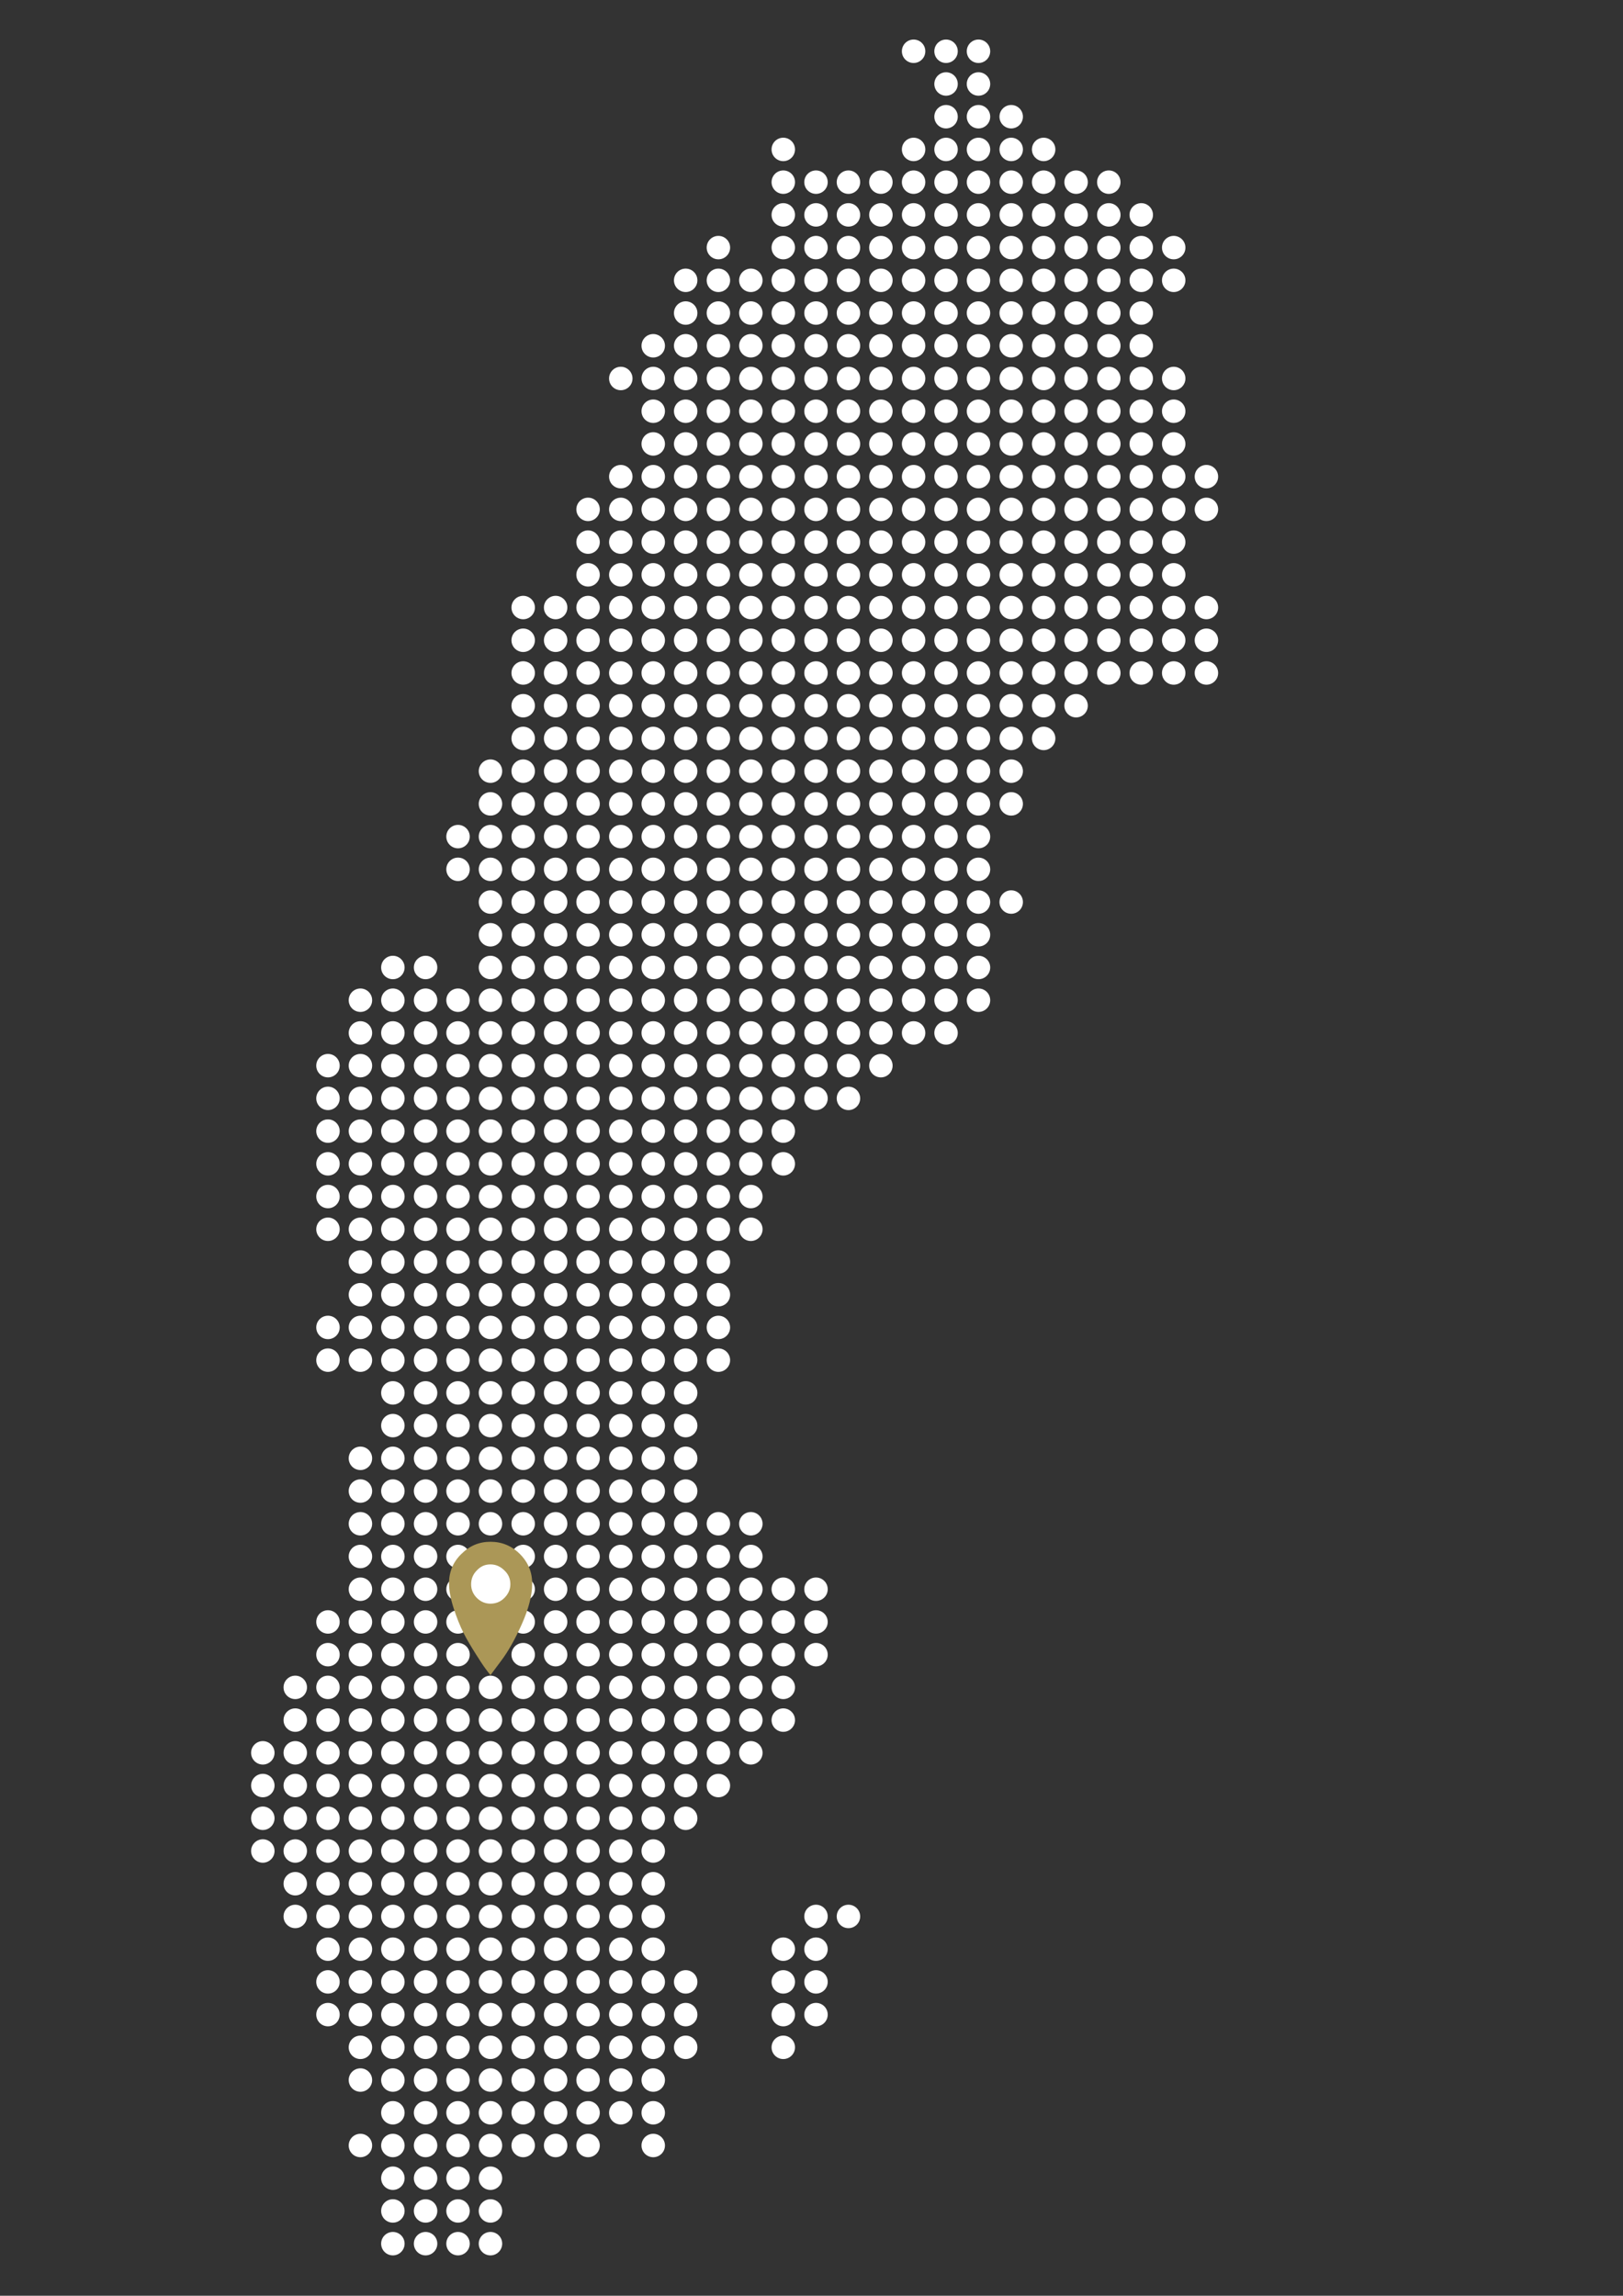 <?xml version="1.0" encoding="utf-8"?>
<!-- Generator: Adobe Illustrator 21.0.2, SVG Export Plug-In . SVG Version: 6.00 Build 0)  -->
<svg version="1.1" id="Lager_1" xmlns="http://www.w3.org/2000/svg" xmlns:xlink="http://www.w3.org/1999/xlink" x="0px" y="0px"
	 viewBox="0 0 595.3 841.9" style="enable-background:new 0 0 595.3 841.9;" xml:space="preserve">
<rect x="0" y="0" width="595.3" height="841.9" fill="#333333" stroke="none"/>
<style type="text/css">
	.st0{fill:#FFFFFF;}
	.st1{fill:#AB9757;}
</style>
<g id="Sverige">
	<g>
		<circle class="st0" cx="96.4" cy="678.8" r="4.3"/>
	</g>
	<g>
		<circle class="st0" cx="96.4" cy="666.8" r="4.3"/>
	</g>
	<g>
		<circle class="st0" cx="96.4" cy="654.8" r="4.3"/>
	</g>
	<g>
		<circle class="st0" cx="96.4" cy="642.8" r="4.3"/>
	</g>
	<g>
		<g>
			<circle class="st0" cx="179.9" cy="822.8" r="4.3"/>
		</g>
		<g>
			<circle class="st0" cx="168" cy="822.8" r="4.3"/>
		</g>
		<g>
			<circle class="st0" cx="156.1" cy="822.8" r="4.3"/>
		</g>
		<g>
			<circle class="st0" cx="144.1" cy="822.8" r="4.3"/>
		</g>
		<g>
			<circle class="st0" cx="179.9" cy="810.8" r="4.3"/>
		</g>
		<g>
			<circle class="st0" cx="168" cy="810.8" r="4.3"/>
		</g>
		<g>
			<circle class="st0" cx="156.1" cy="810.8" r="4.3"/>
		</g>
		<g>
			<circle class="st0" cx="144.1" cy="810.8" r="4.3"/>
		</g>
		<g>
			<circle class="st0" cx="179.9" cy="798.8" r="4.3"/>
		</g>
		<g>
			<circle class="st0" cx="168" cy="798.8" r="4.3"/>
		</g>
		<g>
			<circle class="st0" cx="156.1" cy="798.8" r="4.3"/>
		</g>
		<g>
			<circle class="st0" cx="144.1" cy="798.8" r="4.3"/>
		</g>
		<g>
			<circle class="st0" cx="239.6" cy="786.8" r="4.3"/>
		</g>
		<g>
			<circle class="st0" cx="215.7" cy="786.8" r="4.3"/>
		</g>
		<g>
			<circle class="st0" cx="203.8" cy="786.8" r="4.3"/>
		</g>
		<g>
			<circle class="st0" cx="191.9" cy="786.8" r="4.3"/>
		</g>
		<g>
			<circle class="st0" cx="179.9" cy="786.8" r="4.3"/>
		</g>
		<g>
			<circle class="st0" cx="168" cy="786.8" r="4.3"/>
		</g>
		<g>
			<circle class="st0" cx="156.1" cy="786.8" r="4.3"/>
		</g>
		<g>
			<circle class="st0" cx="144.1" cy="786.8" r="4.3"/>
		</g>
		<g>
			<circle class="st0" cx="132.2" cy="786.8" r="4.3"/>
		</g>
		<g>
			<circle class="st0" cx="239.6" cy="774.8" r="4.3"/>
		</g>
		<g>
			<circle class="st0" cx="227.7" cy="774.8" r="4.3"/>
		</g>
		<g>
			<circle class="st0" cx="215.7" cy="774.8" r="4.3"/>
		</g>
		<g>
			<circle class="st0" cx="203.8" cy="774.8" r="4.3"/>
		</g>
		<g>
			<circle class="st0" cx="191.9" cy="774.8" r="4.3"/>
		</g>
		<g>
			<circle class="st0" cx="179.9" cy="774.8" r="4.3"/>
		</g>
		<g>
			<circle class="st0" cx="168" cy="774.8" r="4.3"/>
		</g>
		<g>
			<circle class="st0" cx="156.1" cy="774.8" r="4.3"/>
		</g>
		<g>
			<circle class="st0" cx="144.1" cy="774.8" r="4.3"/>
		</g>
		<g>
			<circle class="st0" cx="239.6" cy="762.8" r="4.3"/>
		</g>
		<g>
			<circle class="st0" cx="227.7" cy="762.8" r="4.3"/>
		</g>
		<g>
			<circle class="st0" cx="215.7" cy="762.8" r="4.3"/>
		</g>
		<g>
			<circle class="st0" cx="203.8" cy="762.8" r="4.3"/>
		</g>
		<g>
			<circle class="st0" cx="191.9" cy="762.8" r="4.3"/>
		</g>
		<g>
			<circle class="st0" cx="179.9" cy="762.8" r="4.3"/>
		</g>
		<g>
			<circle class="st0" cx="168" cy="762.8" r="4.3"/>
		</g>
		<g>
			<circle class="st0" cx="156.1" cy="762.8" r="4.3"/>
		</g>
		<g>
			<circle class="st0" cx="144.1" cy="762.8" r="4.3"/>
		</g>
		<g>
			<circle class="st0" cx="132.2" cy="762.8" r="4.3"/>
		</g>
		<g>
			<circle class="st0" cx="287.3" cy="750.8" r="4.3"/>
		</g>
		<g>
			<circle class="st0" cx="251.5" cy="750.8" r="4.3"/>
		</g>
		<g>
			<circle class="st0" cx="239.6" cy="750.8" r="4.3"/>
		</g>
		<g>
			<circle class="st0" cx="227.7" cy="750.8" r="4.3"/>
		</g>
		<g>
			<circle class="st0" cx="215.7" cy="750.8" r="4.3"/>
		</g>
		<g>
			<circle class="st0" cx="203.8" cy="750.8" r="4.3"/>
		</g>
		<g>
			<circle class="st0" cx="191.9" cy="750.8" r="4.3"/>
		</g>
		<g>
			<circle class="st0" cx="179.9" cy="750.8" r="4.3"/>
		</g>
		<g>
			<circle class="st0" cx="168" cy="750.8" r="4.3"/>
		</g>
		<g>
			<circle class="st0" cx="156.1" cy="750.8" r="4.3"/>
		</g>
		<g>
			<circle class="st0" cx="144.1" cy="750.8" r="4.3"/>
		</g>
		<g>
			<circle class="st0" cx="132.2" cy="750.8" r="4.3"/>
		</g>
		<g>
			<circle class="st0" cx="299.3" cy="738.8" r="4.3"/>
		</g>
		<g>
			<circle class="st0" cx="287.3" cy="738.8" r="4.3"/>
		</g>
		<g>
			<circle class="st0" cx="251.5" cy="738.8" r="4.3"/>
		</g>
		<g>
			<circle class="st0" cx="239.6" cy="738.8" r="4.3"/>
		</g>
		<g>
			<circle class="st0" cx="227.7" cy="738.8" r="4.3"/>
		</g>
		<g>
			<circle class="st0" cx="215.7" cy="738.8" r="4.3"/>
		</g>
		<g>
			<circle class="st0" cx="203.8" cy="738.8" r="4.3"/>
		</g>
		<g>
			<circle class="st0" cx="191.9" cy="738.8" r="4.3"/>
		</g>
		<g>
			<circle class="st0" cx="179.9" cy="738.8" r="4.3"/>
		</g>
		<g>
			<circle class="st0" cx="168" cy="738.8" r="4.3"/>
		</g>
		<g>
			<circle class="st0" cx="156.1" cy="738.8" r="4.3"/>
		</g>
		<g>
			<circle class="st0" cx="144.1" cy="738.8" r="4.3"/>
		</g>
		<g>
			<circle class="st0" cx="132.2" cy="738.8" r="4.3"/>
		</g>
		<g>
			<circle class="st0" cx="120.3" cy="738.8" r="4.3"/>
		</g>
		<g>
			<circle class="st0" cx="299.3" cy="726.8" r="4.3"/>
		</g>
		<g>
			<circle class="st0" cx="287.3" cy="726.8" r="4.3"/>
		</g>
		<g>
			<circle class="st0" cx="251.5" cy="726.8" r="4.3"/>
		</g>
		<g>
			<circle class="st0" cx="239.6" cy="726.8" r="4.3"/>
		</g>
		<g>
			<circle class="st0" cx="227.7" cy="726.8" r="4.3"/>
		</g>
		<g>
			<circle class="st0" cx="215.7" cy="726.8" r="4.3"/>
		</g>
		<g>
			<circle class="st0" cx="203.8" cy="726.8" r="4.3"/>
		</g>
		<g>
			<circle class="st0" cx="191.9" cy="726.8" r="4.3"/>
		</g>
		<g>
			<circle class="st0" cx="179.9" cy="726.8" r="4.3"/>
		</g>
		<g>
			<circle class="st0" cx="168" cy="726.8" r="4.3"/>
		</g>
		<g>
			<circle class="st0" cx="156.1" cy="726.8" r="4.3"/>
		</g>
		<g>
			<circle class="st0" cx="144.1" cy="726.8" r="4.3"/>
		</g>
		<g>
			<circle class="st0" cx="132.2" cy="726.8" r="4.3"/>
		</g>
		<g>
			<circle class="st0" cx="120.3" cy="726.8" r="4.3"/>
		</g>
		<g>
			<circle class="st0" cx="299.3" cy="714.8" r="4.3"/>
		</g>
		<g>
			<circle class="st0" cx="287.3" cy="714.8" r="4.3"/>
		</g>
		<g>
			<circle class="st0" cx="239.6" cy="714.8" r="4.3"/>
		</g>
		<g>
			<circle class="st0" cx="227.7" cy="714.8" r="4.3"/>
		</g>
		<g>
			<circle class="st0" cx="215.7" cy="714.8" r="4.3"/>
		</g>
		<g>
			<circle class="st0" cx="203.8" cy="714.8" r="4.3"/>
		</g>
		<g>
			<circle class="st0" cx="191.9" cy="714.8" r="4.3"/>
		</g>
		<g>
			<circle class="st0" cx="179.9" cy="714.8" r="4.3"/>
		</g>
		<g>
			<circle class="st0" cx="168" cy="714.8" r="4.3"/>
		</g>
		<g>
			<circle class="st0" cx="156.1" cy="714.8" r="4.3"/>
		</g>
		<g>
			<circle class="st0" cx="144.1" cy="714.8" r="4.3"/>
		</g>
		<g>
			<circle class="st0" cx="132.2" cy="714.8" r="4.3"/>
		</g>
		<g>
			<circle class="st0" cx="120.3" cy="714.8" r="4.3"/>
		</g>
		<g>
			<circle class="st0" cx="311.2" cy="702.8" r="4.3"/>
		</g>
		<g>
			<circle class="st0" cx="299.3" cy="702.8" r="4.3"/>
		</g>
		<g>
			<circle class="st0" cx="239.6" cy="702.8" r="4.3"/>
		</g>
		<g>
			<circle class="st0" cx="227.7" cy="702.8" r="4.3"/>
		</g>
		<g>
			<circle class="st0" cx="215.7" cy="702.8" r="4.3"/>
		</g>
		<g>
			<circle class="st0" cx="203.8" cy="702.8" r="4.3"/>
		</g>
		<g>
			<circle class="st0" cx="191.9" cy="702.8" r="4.3"/>
		</g>
		<g>
			<circle class="st0" cx="179.9" cy="702.8" r="4.3"/>
		</g>
		<g>
			<circle class="st0" cx="168" cy="702.8" r="4.3"/>
		</g>
		<g>
			<circle class="st0" cx="156.1" cy="702.8" r="4.3"/>
		</g>
		<g>
			<circle class="st0" cx="144.1" cy="702.8" r="4.3"/>
		</g>
		<g>
			<circle class="st0" cx="132.2" cy="702.8" r="4.3"/>
		</g>
		<g>
			<circle class="st0" cx="120.3" cy="702.8" r="4.3"/>
		</g>
		<g>
			<circle class="st0" cx="108.3" cy="702.8" r="4.3"/>
		</g>
		<g>
			<circle class="st0" cx="239.6" cy="690.8" r="4.3"/>
		</g>
		<g>
			<circle class="st0" cx="227.7" cy="690.8" r="4.3"/>
		</g>
		<g>
			<circle class="st0" cx="215.7" cy="690.8" r="4.3"/>
		</g>
		<g>
			<circle class="st0" cx="203.8" cy="690.8" r="4.3"/>
		</g>
		<g>
			<circle class="st0" cx="191.9" cy="690.8" r="4.3"/>
		</g>
		<g>
			<circle class="st0" cx="179.9" cy="690.8" r="4.3"/>
		</g>
		<g>
			<circle class="st0" cx="168" cy="690.8" r="4.3"/>
		</g>
		<g>
			<circle class="st0" cx="156.1" cy="690.8" r="4.3"/>
		</g>
		<g>
			<circle class="st0" cx="144.1" cy="690.8" r="4.3"/>
		</g>
		<g>
			<circle class="st0" cx="132.2" cy="690.8" r="4.3"/>
		</g>
		<g>
			<circle class="st0" cx="120.3" cy="690.8" r="4.3"/>
		</g>
		<g>
			<circle class="st0" cx="108.3" cy="690.8" r="4.3"/>
		</g>
		<g>
			<circle class="st0" cx="239.6" cy="678.8" r="4.3"/>
		</g>
		<g>
			<circle class="st0" cx="227.7" cy="678.8" r="4.3"/>
		</g>
		<g>
			<circle class="st0" cx="215.7" cy="678.8" r="4.3"/>
		</g>
		<g>
			<circle class="st0" cx="203.8" cy="678.8" r="4.3"/>
		</g>
		<g>
			<circle class="st0" cx="191.9" cy="678.8" r="4.3"/>
		</g>
		<g>
			<circle class="st0" cx="179.9" cy="678.8" r="4.3"/>
		</g>
		<g>
			<circle class="st0" cx="168" cy="678.8" r="4.3"/>
		</g>
		<g>
			<circle class="st0" cx="156.1" cy="678.8" r="4.3"/>
		</g>
		<g>
			<circle class="st0" cx="144.1" cy="678.8" r="4.3"/>
		</g>
		<g>
			<circle class="st0" cx="132.2" cy="678.8" r="4.3"/>
		</g>
		<g>
			<circle class="st0" cx="120.3" cy="678.8" r="4.3"/>
		</g>
		<g>
			<circle class="st0" cx="108.3" cy="678.8" r="4.3"/>
		</g>
		<g>
			<circle class="st0" cx="251.5" cy="666.8" r="4.3"/>
		</g>
		<g>
			<circle class="st0" cx="239.6" cy="666.8" r="4.3"/>
		</g>
		<g>
			<circle class="st0" cx="227.7" cy="666.8" r="4.3"/>
		</g>
		<g>
			<circle class="st0" cx="215.7" cy="666.8" r="4.3"/>
		</g>
		<g>
			<circle class="st0" cx="203.8" cy="666.8" r="4.3"/>
		</g>
		<g>
			<circle class="st0" cx="191.9" cy="666.8" r="4.3"/>
		</g>
		<g>
			<circle class="st0" cx="179.9" cy="666.8" r="4.3"/>
		</g>
		<g>
			<circle class="st0" cx="168" cy="666.8" r="4.3"/>
		</g>
		<g>
			<circle class="st0" cx="156.1" cy="666.8" r="4.3"/>
		</g>
		<g>
			<circle class="st0" cx="144.1" cy="666.8" r="4.3"/>
		</g>
		<g>
			<circle class="st0" cx="132.2" cy="666.8" r="4.3"/>
		</g>
		<g>
			<circle class="st0" cx="120.3" cy="666.8" r="4.3"/>
		</g>
		<g>
			<circle class="st0" cx="108.3" cy="666.8" r="4.3"/>
		</g>
		<g>
			<circle class="st0" cx="263.5" cy="654.8" r="4.3"/>
		</g>
		<g>
			<circle class="st0" cx="251.5" cy="654.8" r="4.3"/>
		</g>
		<g>
			<circle class="st0" cx="239.6" cy="654.8" r="4.3"/>
		</g>
		<g>
			<circle class="st0" cx="227.7" cy="654.8" r="4.3"/>
		</g>
		<g>
			<circle class="st0" cx="215.7" cy="654.8" r="4.3"/>
		</g>
		<g>
			<circle class="st0" cx="203.8" cy="654.8" r="4.3"/>
		</g>
		<g>
			<circle class="st0" cx="191.9" cy="654.8" r="4.3"/>
		</g>
		<g>
			<circle class="st0" cx="179.9" cy="654.8" r="4.3"/>
		</g>
		<g>
			<circle class="st0" cx="168" cy="654.8" r="4.3"/>
		</g>
		<g>
			<circle class="st0" cx="156.1" cy="654.8" r="4.3"/>
		</g>
		<g>
			<circle class="st0" cx="144.1" cy="654.8" r="4.3"/>
		</g>
		<g>
			<circle class="st0" cx="132.2" cy="654.8" r="4.3"/>
		</g>
		<g>
			<circle class="st0" cx="120.3" cy="654.8" r="4.3"/>
		</g>
		<g>
			<circle class="st0" cx="108.3" cy="654.8" r="4.3"/>
		</g>
		<g>
			<circle class="st0" cx="275.4" cy="642.8" r="4.3"/>
		</g>
		<g>
			<circle class="st0" cx="263.5" cy="642.8" r="4.3"/>
		</g>
		<g>
			<circle class="st0" cx="251.5" cy="642.8" r="4.3"/>
		</g>
		<g>
			<circle class="st0" cx="239.6" cy="642.8" r="4.3"/>
		</g>
		<g>
			<circle class="st0" cx="227.7" cy="642.8" r="4.3"/>
		</g>
		<g>
			<circle class="st0" cx="215.7" cy="642.8" r="4.3"/>
		</g>
		<g>
			<circle class="st0" cx="203.8" cy="642.8" r="4.3"/>
		</g>
		<g>
			<circle class="st0" cx="191.9" cy="642.8" r="4.3"/>
		</g>
		<g>
			<circle class="st0" cx="179.9" cy="642.8" r="4.3"/>
		</g>
		<g>
			<circle class="st0" cx="168" cy="642.8" r="4.3"/>
		</g>
		<g>
			<circle class="st0" cx="156.1" cy="642.8" r="4.3"/>
		</g>
		<g>
			<circle class="st0" cx="144.1" cy="642.8" r="4.3"/>
		</g>
		<g>
			<circle class="st0" cx="132.2" cy="642.8" r="4.3"/>
		</g>
		<g>
			<circle class="st0" cx="120.3" cy="642.8" r="4.3"/>
		</g>
		<g>
			<circle class="st0" cx="108.3" cy="642.8" r="4.3"/>
		</g>
		<g>
			<circle class="st0" cx="287.3" cy="630.8" r="4.3"/>
		</g>
		<g>
			<circle class="st0" cx="275.4" cy="630.8" r="4.3"/>
		</g>
		<g>
			<circle class="st0" cx="263.5" cy="630.8" r="4.3"/>
		</g>
		<g>
			<circle class="st0" cx="251.5" cy="630.8" r="4.3"/>
		</g>
		<g>
			<circle class="st0" cx="239.6" cy="630.8" r="4.3"/>
		</g>
		<g>
			<circle class="st0" cx="227.7" cy="630.8" r="4.3"/>
		</g>
		<g>
			<circle class="st0" cx="215.7" cy="630.8" r="4.3"/>
		</g>
		<g>
			<circle class="st0" cx="203.8" cy="630.8" r="4.3"/>
		</g>
		<g>
			<circle class="st0" cx="191.9" cy="630.8" r="4.3"/>
		</g>
		<g>
			<circle class="st0" cx="179.9" cy="630.8" r="4.3"/>
		</g>
		<g>
			<circle class="st0" cx="168" cy="630.8" r="4.3"/>
		</g>
		<g>
			<circle class="st0" cx="156.1" cy="630.8" r="4.3"/>
		</g>
		<g>
			<circle class="st0" cx="144.1" cy="630.8" r="4.3"/>
		</g>
		<g>
			<circle class="st0" cx="132.2" cy="630.8" r="4.3"/>
		</g>
		<g>
			<circle class="st0" cx="120.3" cy="630.8" r="4.3"/>
		</g>
		<g>
			<circle class="st0" cx="108.3" cy="630.8" r="4.3"/>
		</g>
		<g>
			<circle class="st0" cx="287.3" cy="618.8" r="4.3"/>
		</g>
		<g>
			<circle class="st0" cx="275.4" cy="618.8" r="4.3"/>
		</g>
		<g>
			<circle class="st0" cx="263.5" cy="618.8" r="4.3"/>
		</g>
		<g>
			<circle class="st0" cx="251.5" cy="618.8" r="4.3"/>
		</g>
		<g>
			<circle class="st0" cx="239.6" cy="618.8" r="4.3"/>
		</g>
		<g>
			<circle class="st0" cx="227.7" cy="618.8" r="4.3"/>
		</g>
		<g>
			<circle class="st0" cx="215.7" cy="618.8" r="4.3"/>
		</g>
		<g>
			<circle class="st0" cx="203.8" cy="618.8" r="4.3"/>
		</g>
		<g>
			<circle class="st0" cx="191.9" cy="618.8" r="4.3"/>
		</g>
		<g>
			<circle class="st0" cx="179.9" cy="618.8" r="4.3"/>
		</g>
		<g>
			<circle class="st0" cx="168" cy="618.8" r="4.3"/>
		</g>
		<g>
			<circle class="st0" cx="156.1" cy="618.8" r="4.3"/>
		</g>
		<g>
			<circle class="st0" cx="144.1" cy="618.8" r="4.3"/>
		</g>
		<g>
			<circle class="st0" cx="132.2" cy="618.8" r="4.3"/>
		</g>
		<g>
			<circle class="st0" cx="120.3" cy="618.8" r="4.3"/>
		</g>
		<g>
			<circle class="st0" cx="108.3" cy="618.8" r="4.3"/>
		</g>
		<g>
			<circle class="st0" cx="299.3" cy="606.8" r="4.3"/>
		</g>
		<g>
			<circle class="st0" cx="287.3" cy="606.8" r="4.3"/>
		</g>
		<g>
			<circle class="st0" cx="275.4" cy="606.8" r="4.3"/>
		</g>
		<g>
			<circle class="st0" cx="263.5" cy="606.8" r="4.3"/>
		</g>
		<g>
			<circle class="st0" cx="251.5" cy="606.8" r="4.3"/>
		</g>
		<g>
			<circle class="st0" cx="239.6" cy="606.8" r="4.3"/>
		</g>
		<g>
			<circle class="st0" cx="227.7" cy="606.8" r="4.3"/>
		</g>
		<g>
			<circle class="st0" cx="215.7" cy="606.8" r="4.3"/>
		</g>
		<g>
			<circle class="st0" cx="203.8" cy="606.8" r="4.3"/>
		</g>
		<g>
			<circle class="st0" cx="191.9" cy="606.8" r="4.3"/>
		</g>
		<g>
			<circle class="st0" cx="179.9" cy="606.8" r="4.3"/>
		</g>
		<g>
			<circle class="st0" cx="168" cy="606.8" r="4.3"/>
		</g>
		<g>
			<circle class="st0" cx="156.1" cy="606.8" r="4.3"/>
		</g>
		<g>
			<circle class="st0" cx="144.1" cy="606.8" r="4.3"/>
		</g>
		<g>
			<circle class="st0" cx="132.2" cy="606.8" r="4.3"/>
		</g>
		<g>
			<circle class="st0" cx="120.3" cy="606.8" r="4.3"/>
		</g>
		<g>
			<circle class="st0" cx="299.3" cy="594.8" r="4.3"/>
		</g>
		<g>
			<circle class="st0" cx="287.3" cy="594.8" r="4.3"/>
		</g>
		<g>
			<circle class="st0" cx="275.4" cy="594.8" r="4.3"/>
		</g>
		<g>
			<circle class="st0" cx="263.5" cy="594.8" r="4.3"/>
		</g>
		<g>
			<circle class="st0" cx="251.5" cy="594.8" r="4.3"/>
		</g>
		<g>
			<circle class="st0" cx="239.6" cy="594.8" r="4.3"/>
		</g>
		<g>
			<circle class="st0" cx="227.7" cy="594.8" r="4.3"/>
		</g>
		<g>
			<circle class="st0" cx="215.7" cy="594.8" r="4.3"/>
		</g>
		<g>
			<circle class="st0" cx="203.8" cy="594.8" r="4.3"/>
		</g>
		<g>
			<circle class="st0" cx="191.9" cy="594.8" r="4.3"/>
		</g>
		<g>
			<circle class="st0" cx="179.9" cy="594.8" r="4.3"/>
		</g>
		<g>
			<circle class="st0" cx="168" cy="594.8" r="4.3"/>
		</g>
		<g>
			<circle class="st0" cx="156.1" cy="594.8" r="4.3"/>
		</g>
		<g>
			<circle class="st0" cx="144.1" cy="594.8" r="4.3"/>
		</g>
		<g>
			<circle class="st0" cx="132.2" cy="594.8" r="4.3"/>
		</g>
		<g>
			<circle class="st0" cx="120.3" cy="594.8" r="4.3"/>
		</g>
		<g>
			<circle class="st0" cx="299.3" cy="582.8" r="4.3"/>
		</g>
		<g>
			<circle class="st0" cx="287.3" cy="582.8" r="4.3"/>
		</g>
		<g>
			<circle class="st0" cx="275.4" cy="582.8" r="4.3"/>
		</g>
		<g>
			<circle class="st0" cx="263.5" cy="582.8" r="4.3"/>
		</g>
		<g>
			<circle class="st0" cx="251.5" cy="582.8" r="4.3"/>
		</g>
		<g>
			<circle class="st0" cx="239.6" cy="582.8" r="4.3"/>
		</g>
		<g>
			<circle class="st0" cx="227.7" cy="582.8" r="4.3"/>
		</g>
		<g>
			<circle class="st0" cx="215.7" cy="582.8" r="4.3"/>
		</g>
		<g>
			<circle class="st0" cx="203.8" cy="582.8" r="4.3"/>
		</g>
		<g>
			<circle class="st0" cx="191.9" cy="582.8" r="4.3"/>
		</g>
		<g>
			<circle class="st0" cx="179.9" cy="582.8" r="4.3"/>
		</g>
		<g>
			<circle class="st0" cx="168" cy="582.8" r="4.3"/>
		</g>
		<g>
			<circle class="st0" cx="156.1" cy="582.8" r="4.3"/>
		</g>
		<g>
			<circle class="st0" cx="144.1" cy="582.8" r="4.3"/>
		</g>
		<g>
			<circle class="st0" cx="132.2" cy="582.8" r="4.3"/>
		</g>
		<g>
			<circle class="st0" cx="275.4" cy="570.8" r="4.3"/>
		</g>
		<g>
			<circle class="st0" cx="263.5" cy="570.8" r="4.3"/>
		</g>
		<g>
			<circle class="st0" cx="251.5" cy="570.8" r="4.3"/>
		</g>
		<g>
			<circle class="st0" cx="239.6" cy="570.8" r="4.3"/>
		</g>
		<g>
			<circle class="st0" cx="227.7" cy="570.8" r="4.3"/>
		</g>
		<g>
			<circle class="st0" cx="215.7" cy="570.8" r="4.3"/>
		</g>
		<g>
			<circle class="st0" cx="203.8" cy="570.8" r="4.3"/>
		</g>
		<g>
			<circle class="st0" cx="191.9" cy="570.8" r="4.3"/>
		</g>
		<g>
			<circle class="st0" cx="179.9" cy="570.8" r="4.3"/>
		</g>
		<g>
			<circle class="st0" cx="168" cy="570.8" r="4.3"/>
		</g>
		<g>
			<circle class="st0" cx="156.1" cy="570.8" r="4.3"/>
		</g>
		<g>
			<circle class="st0" cx="144.1" cy="570.8" r="4.3"/>
		</g>
		<g>
			<circle class="st0" cx="132.2" cy="570.8" r="4.3"/>
		</g>
		<g>
			<circle class="st0" cx="275.4" cy="558.8" r="4.3"/>
		</g>
		<g>
			<circle class="st0" cx="263.5" cy="558.8" r="4.3"/>
		</g>
		<g>
			<circle class="st0" cx="251.5" cy="558.8" r="4.3"/>
		</g>
		<g>
			<circle class="st0" cx="239.6" cy="558.8" r="4.3"/>
		</g>
		<g>
			<circle class="st0" cx="227.7" cy="558.8" r="4.3"/>
		</g>
		<g>
			<circle class="st0" cx="215.7" cy="558.8" r="4.3"/>
		</g>
		<g>
			<circle class="st0" cx="203.8" cy="558.8" r="4.3"/>
		</g>
		<g>
			<circle class="st0" cx="191.9" cy="558.8" r="4.3"/>
		</g>
		<g>
			<circle class="st0" cx="179.9" cy="558.8" r="4.3"/>
		</g>
		<g>
			<circle class="st0" cx="168" cy="558.8" r="4.3"/>
		</g>
		<g>
			<circle class="st0" cx="156.1" cy="558.8" r="4.3"/>
		</g>
		<g>
			<circle class="st0" cx="144.1" cy="558.8" r="4.3"/>
		</g>
		<g>
			<circle class="st0" cx="132.2" cy="558.8" r="4.3"/>
		</g>
		<g>
			<circle class="st0" cx="251.5" cy="546.8" r="4.3"/>
		</g>
		<g>
			<circle class="st0" cx="239.6" cy="546.8" r="4.3"/>
		</g>
		<g>
			<circle class="st0" cx="227.7" cy="546.8" r="4.3"/>
		</g>
		<g>
			<circle class="st0" cx="215.7" cy="546.8" r="4.3"/>
		</g>
		<g>
			<circle class="st0" cx="203.8" cy="546.8" r="4.3"/>
		</g>
		<g>
			<circle class="st0" cx="191.9" cy="546.8" r="4.3"/>
		</g>
		<g>
			<circle class="st0" cx="179.9" cy="546.8" r="4.3"/>
		</g>
		<g>
			<circle class="st0" cx="168" cy="546.8" r="4.3"/>
		</g>
		<g>
			<circle class="st0" cx="156.1" cy="546.8" r="4.3"/>
		</g>
		<g>
			<circle class="st0" cx="144.1" cy="546.8" r="4.3"/>
		</g>
		<g>
			<circle class="st0" cx="132.2" cy="546.8" r="4.3"/>
		</g>
		<g>
			<circle class="st0" cx="251.5" cy="534.8" r="4.3"/>
		</g>
		<g>
			<circle class="st0" cx="239.6" cy="534.8" r="4.3"/>
		</g>
		<g>
			<circle class="st0" cx="227.7" cy="534.8" r="4.3"/>
		</g>
		<g>
			<circle class="st0" cx="215.7" cy="534.8" r="4.3"/>
		</g>
		<g>
			<circle class="st0" cx="203.8" cy="534.8" r="4.3"/>
		</g>
		<g>
			<circle class="st0" cx="191.9" cy="534.8" r="4.3"/>
		</g>
		<g>
			<circle class="st0" cx="179.9" cy="534.8" r="4.3"/>
		</g>
		<g>
			<circle class="st0" cx="168" cy="534.8" r="4.3"/>
		</g>
		<g>
			<circle class="st0" cx="156.1" cy="534.8" r="4.3"/>
		</g>
		<g>
			<circle class="st0" cx="144.1" cy="534.8" r="4.3"/>
		</g>
		<g>
			<circle class="st0" cx="132.2" cy="534.8" r="4.3"/>
		</g>
		<g>
			<circle class="st0" cx="251.5" cy="522.8" r="4.3"/>
		</g>
		<g>
			<circle class="st0" cx="239.6" cy="522.8" r="4.3"/>
		</g>
		<g>
			<circle class="st0" cx="227.7" cy="522.8" r="4.3"/>
		</g>
		<g>
			<circle class="st0" cx="215.7" cy="522.8" r="4.3"/>
		</g>
		<g>
			<circle class="st0" cx="203.8" cy="522.8" r="4.3"/>
		</g>
		<g>
			<circle class="st0" cx="191.9" cy="522.8" r="4.3"/>
		</g>
		<g>
			<circle class="st0" cx="179.9" cy="522.8" r="4.3"/>
		</g>
		<g>
			<circle class="st0" cx="168" cy="522.8" r="4.3"/>
		</g>
		<g>
			<circle class="st0" cx="156.1" cy="522.8" r="4.3"/>
		</g>
		<g>
			<circle class="st0" cx="144.1" cy="522.8" r="4.3"/>
		</g>
		<g>
			<circle class="st0" cx="251.5" cy="510.8" r="4.3"/>
		</g>
		<g>
			<circle class="st0" cx="239.6" cy="510.8" r="4.3"/>
		</g>
		<g>
			<circle class="st0" cx="227.7" cy="510.8" r="4.3"/>
		</g>
		<g>
			<circle class="st0" cx="215.7" cy="510.8" r="4.3"/>
		</g>
		<g>
			<circle class="st0" cx="203.8" cy="510.8" r="4.3"/>
		</g>
		<g>
			<circle class="st0" cx="191.9" cy="510.8" r="4.3"/>
		</g>
		<g>
			<circle class="st0" cx="179.9" cy="510.8" r="4.3"/>
		</g>
		<g>
			<circle class="st0" cx="168" cy="510.8" r="4.3"/>
		</g>
		<g>
			<circle class="st0" cx="156.1" cy="510.8" r="4.3"/>
		</g>
		<g>
			<circle class="st0" cx="144.1" cy="510.8" r="4.3"/>
		</g>
		<g>
			<circle class="st0" cx="263.5" cy="498.8" r="4.3"/>
		</g>
		<g>
			<circle class="st0" cx="251.5" cy="498.8" r="4.3"/>
		</g>
		<g>
			<circle class="st0" cx="239.6" cy="498.8" r="4.3"/>
		</g>
		<g>
			<circle class="st0" cx="227.7" cy="498.8" r="4.3"/>
		</g>
		<g>
			<circle class="st0" cx="215.7" cy="498.8" r="4.3"/>
		</g>
		<g>
			<circle class="st0" cx="203.8" cy="498.8" r="4.3"/>
		</g>
		<g>
			<circle class="st0" cx="191.9" cy="498.8" r="4.3"/>
		</g>
		<g>
			<circle class="st0" cx="179.9" cy="498.8" r="4.3"/>
		</g>
		<g>
			<circle class="st0" cx="168" cy="498.8" r="4.3"/>
		</g>
		<g>
			<circle class="st0" cx="156.1" cy="498.8" r="4.3"/>
		</g>
		<g>
			<circle class="st0" cx="144.1" cy="498.8" r="4.3"/>
		</g>
		<g>
			<circle class="st0" cx="132.2" cy="498.8" r="4.3"/>
		</g>
		<g>
			<circle class="st0" cx="120.3" cy="498.8" r="4.3"/>
		</g>
		<g>
			<circle class="st0" cx="263.5" cy="486.8" r="4.3"/>
		</g>
		<g>
			<circle class="st0" cx="251.5" cy="486.8" r="4.3"/>
		</g>
		<g>
			<circle class="st0" cx="239.6" cy="486.8" r="4.3"/>
		</g>
		<g>
			<circle class="st0" cx="227.7" cy="486.8" r="4.3"/>
		</g>
		<g>
			<circle class="st0" cx="215.7" cy="486.8" r="4.3"/>
		</g>
		<g>
			<circle class="st0" cx="203.8" cy="486.8" r="4.3"/>
		</g>
		<g>
			<circle class="st0" cx="191.9" cy="486.8" r="4.3"/>
		</g>
		<g>
			<circle class="st0" cx="179.9" cy="486.8" r="4.3"/>
		</g>
		<g>
			<circle class="st0" cx="168" cy="486.8" r="4.3"/>
		</g>
		<g>
			<circle class="st0" cx="156.1" cy="486.8" r="4.3"/>
		</g>
		<g>
			<circle class="st0" cx="144.1" cy="486.8" r="4.3"/>
		</g>
		<g>
			<circle class="st0" cx="132.2" cy="486.8" r="4.3"/>
		</g>
		<g>
			<circle class="st0" cx="120.3" cy="486.8" r="4.3"/>
		</g>
		<g>
			<circle class="st0" cx="263.5" cy="474.8" r="4.3"/>
		</g>
		<g>
			<circle class="st0" cx="251.5" cy="474.8" r="4.3"/>
		</g>
		<g>
			<circle class="st0" cx="239.6" cy="474.8" r="4.3"/>
		</g>
		<g>
			<circle class="st0" cx="227.7" cy="474.8" r="4.3"/>
		</g>
		<g>
			<circle class="st0" cx="215.7" cy="474.8" r="4.3"/>
		</g>
		<g>
			<circle class="st0" cx="203.8" cy="474.8" r="4.3"/>
		</g>
		<g>
			<circle class="st0" cx="191.9" cy="474.8" r="4.3"/>
		</g>
		<g>
			<circle class="st0" cx="179.9" cy="474.8" r="4.3"/>
		</g>
		<g>
			<circle class="st0" cx="168" cy="474.8" r="4.3"/>
		</g>
		<g>
			<circle class="st0" cx="156.1" cy="474.8" r="4.3"/>
		</g>
		<g>
			<circle class="st0" cx="144.1" cy="474.8" r="4.3"/>
		</g>
		<g>
			<circle class="st0" cx="132.2" cy="474.8" r="4.3"/>
		</g>
		<g>
			<circle class="st0" cx="263.5" cy="462.8" r="4.3"/>
		</g>
		<g>
			<circle class="st0" cx="251.5" cy="462.8" r="4.3"/>
		</g>
		<g>
			<circle class="st0" cx="239.6" cy="462.8" r="4.3"/>
		</g>
		<g>
			<circle class="st0" cx="227.7" cy="462.8" r="4.3"/>
		</g>
		<g>
			<circle class="st0" cx="215.7" cy="462.8" r="4.3"/>
		</g>
		<g>
			<circle class="st0" cx="203.8" cy="462.8" r="4.3"/>
		</g>
		<g>
			<circle class="st0" cx="191.9" cy="462.8" r="4.3"/>
		</g>
		<g>
			<circle class="st0" cx="179.9" cy="462.8" r="4.3"/>
		</g>
		<g>
			<circle class="st0" cx="168" cy="462.8" r="4.3"/>
		</g>
		<g>
			<circle class="st0" cx="156.1" cy="462.8" r="4.3"/>
		</g>
		<g>
			<circle class="st0" cx="144.1" cy="462.8" r="4.3"/>
		</g>
		<g>
			<circle class="st0" cx="132.2" cy="462.8" r="4.3"/>
		</g>
		<g>
			<circle class="st0" cx="275.4" cy="450.8" r="4.3"/>
		</g>
		<g>
			<circle class="st0" cx="263.5" cy="450.8" r="4.3"/>
		</g>
		<g>
			<circle class="st0" cx="251.5" cy="450.8" r="4.3"/>
		</g>
		<g>
			<circle class="st0" cx="239.6" cy="450.8" r="4.3"/>
		</g>
		<g>
			<circle class="st0" cx="227.7" cy="450.8" r="4.3"/>
		</g>
		<g>
			<circle class="st0" cx="215.7" cy="450.8" r="4.3"/>
		</g>
		<g>
			<circle class="st0" cx="203.8" cy="450.8" r="4.3"/>
		</g>
		<g>
			<circle class="st0" cx="191.9" cy="450.8" r="4.3"/>
		</g>
		<g>
			<circle class="st0" cx="179.9" cy="450.8" r="4.3"/>
		</g>
		<g>
			<circle class="st0" cx="168" cy="450.8" r="4.3"/>
		</g>
		<g>
			<circle class="st0" cx="156.1" cy="450.8" r="4.3"/>
		</g>
		<g>
			<circle class="st0" cx="144.1" cy="450.8" r="4.3"/>
		</g>
		<g>
			<circle class="st0" cx="132.2" cy="450.8" r="4.3"/>
		</g>
		<g>
			<circle class="st0" cx="120.3" cy="450.8" r="4.3"/>
		</g>
		<g>
			<circle class="st0" cx="275.4" cy="438.8" r="4.3"/>
		</g>
		<g>
			<circle class="st0" cx="263.5" cy="438.8" r="4.3"/>
		</g>
		<g>
			<circle class="st0" cx="251.5" cy="438.8" r="4.3"/>
		</g>
		<g>
			<circle class="st0" cx="239.6" cy="438.8" r="4.3"/>
		</g>
		<g>
			<circle class="st0" cx="227.7" cy="438.8" r="4.3"/>
		</g>
		<g>
			<circle class="st0" cx="215.7" cy="438.8" r="4.3"/>
		</g>
		<g>
			<circle class="st0" cx="203.8" cy="438.8" r="4.3"/>
		</g>
		<g>
			<circle class="st0" cx="191.9" cy="438.8" r="4.3"/>
		</g>
		<g>
			<circle class="st0" cx="179.9" cy="438.8" r="4.3"/>
		</g>
		<g>
			<circle class="st0" cx="168" cy="438.8" r="4.3"/>
		</g>
		<g>
			<circle class="st0" cx="156.1" cy="438.8" r="4.3"/>
		</g>
		<g>
			<circle class="st0" cx="144.1" cy="438.8" r="4.3"/>
		</g>
		<g>
			<circle class="st0" cx="132.2" cy="438.8" r="4.3"/>
		</g>
		<g>
			<circle class="st0" cx="120.3" cy="438.8" r="4.3"/>
		</g>
		<g>
			<circle class="st0" cx="287.3" cy="426.8" r="4.3"/>
		</g>
		<g>
			<circle class="st0" cx="275.4" cy="426.8" r="4.3"/>
		</g>
		<g>
			<circle class="st0" cx="263.5" cy="426.8" r="4.3"/>
		</g>
		<g>
			<circle class="st0" cx="251.5" cy="426.8" r="4.3"/>
		</g>
		<g>
			<circle class="st0" cx="239.6" cy="426.8" r="4.3"/>
		</g>
		<g>
			<circle class="st0" cx="227.7" cy="426.8" r="4.3"/>
		</g>
		<g>
			<circle class="st0" cx="215.7" cy="426.8" r="4.3"/>
		</g>
		<g>
			<circle class="st0" cx="203.8" cy="426.8" r="4.3"/>
		</g>
		<g>
			<circle class="st0" cx="191.9" cy="426.8" r="4.3"/>
		</g>
		<g>
			<circle class="st0" cx="179.9" cy="426.8" r="4.3"/>
		</g>
		<g>
			<circle class="st0" cx="168" cy="426.8" r="4.3"/>
		</g>
		<g>
			<circle class="st0" cx="156.1" cy="426.8" r="4.3"/>
		</g>
		<g>
			<circle class="st0" cx="144.1" cy="426.8" r="4.3"/>
		</g>
		<g>
			<circle class="st0" cx="132.2" cy="426.8" r="4.3"/>
		</g>
		<g>
			<circle class="st0" cx="120.3" cy="426.8" r="4.3"/>
		</g>
		<g>
			<circle class="st0" cx="287.3" cy="414.8" r="4.3"/>
		</g>
		<g>
			<circle class="st0" cx="275.4" cy="414.8" r="4.3"/>
		</g>
		<g>
			<circle class="st0" cx="263.5" cy="414.8" r="4.3"/>
		</g>
		<g>
			<circle class="st0" cx="251.5" cy="414.8" r="4.3"/>
		</g>
		<g>
			<circle class="st0" cx="239.6" cy="414.8" r="4.3"/>
		</g>
		<g>
			<circle class="st0" cx="227.7" cy="414.8" r="4.3"/>
		</g>
		<g>
			<circle class="st0" cx="215.7" cy="414.8" r="4.3"/>
		</g>
		<g>
			<circle class="st0" cx="203.8" cy="414.8" r="4.3"/>
		</g>
		<g>
			<circle class="st0" cx="191.9" cy="414.8" r="4.3"/>
		</g>
		<g>
			<circle class="st0" cx="179.9" cy="414.8" r="4.3"/>
		</g>
		<g>
			<circle class="st0" cx="168" cy="414.8" r="4.3"/>
		</g>
		<g>
			<circle class="st0" cx="156.1" cy="414.8" r="4.3"/>
		</g>
		<g>
			<circle class="st0" cx="144.1" cy="414.8" r="4.3"/>
		</g>
		<g>
			<circle class="st0" cx="132.2" cy="414.8" r="4.3"/>
		</g>
		<g>
			<circle class="st0" cx="120.3" cy="414.8" r="4.3"/>
		</g>
		<g>
			<circle class="st0" cx="311.2" cy="402.8" r="4.3"/>
		</g>
		<g>
			<circle class="st0" cx="299.3" cy="402.8" r="4.3"/>
		</g>
		<g>
			<circle class="st0" cx="287.3" cy="402.8" r="4.3"/>
		</g>
		<g>
			<circle class="st0" cx="275.4" cy="402.8" r="4.3"/>
		</g>
		<g>
			<circle class="st0" cx="263.5" cy="402.8" r="4.3"/>
		</g>
		<g>
			<circle class="st0" cx="251.5" cy="402.8" r="4.3"/>
		</g>
		<g>
			<circle class="st0" cx="239.6" cy="402.8" r="4.3"/>
		</g>
		<g>
			<circle class="st0" cx="227.7" cy="402.8" r="4.3"/>
		</g>
		<g>
			<circle class="st0" cx="215.7" cy="402.8" r="4.3"/>
		</g>
		<g>
			<circle class="st0" cx="203.8" cy="402.8" r="4.3"/>
		</g>
		<g>
			<circle class="st0" cx="191.9" cy="402.8" r="4.3"/>
		</g>
		<g>
			<circle class="st0" cx="179.9" cy="402.8" r="4.3"/>
		</g>
		<g>
			<circle class="st0" cx="168" cy="402.8" r="4.3"/>
		</g>
		<g>
			<circle class="st0" cx="156.1" cy="402.8" r="4.3"/>
		</g>
		<g>
			<circle class="st0" cx="144.1" cy="402.8" r="4.3"/>
		</g>
		<g>
			<circle class="st0" cx="132.2" cy="402.8" r="4.3"/>
		</g>
		<g>
			<circle class="st0" cx="120.3" cy="402.8" r="4.3"/>
		</g>
		<g>
			<circle class="st0" cx="323.1" cy="390.8" r="4.3"/>
		</g>
		<g>
			<circle class="st0" cx="311.2" cy="390.8" r="4.3"/>
		</g>
		<g>
			<circle class="st0" cx="299.3" cy="390.8" r="4.3"/>
		</g>
		<g>
			<circle class="st0" cx="287.3" cy="390.8" r="4.3"/>
		</g>
		<g>
			<circle class="st0" cx="275.4" cy="390.8" r="4.3"/>
		</g>
		<g>
			<circle class="st0" cx="263.5" cy="390.8" r="4.3"/>
		</g>
		<g>
			<circle class="st0" cx="251.5" cy="390.8" r="4.3"/>
		</g>
		<g>
			<circle class="st0" cx="239.6" cy="390.8" r="4.3"/>
		</g>
		<g>
			<circle class="st0" cx="227.7" cy="390.8" r="4.3"/>
		</g>
		<g>
			<circle class="st0" cx="215.7" cy="390.8" r="4.3"/>
		</g>
		<g>
			<circle class="st0" cx="203.8" cy="390.8" r="4.3"/>
		</g>
		<g>
			<circle class="st0" cx="191.9" cy="390.8" r="4.3"/>
		</g>
		<g>
			<circle class="st0" cx="179.9" cy="390.8" r="4.3"/>
		</g>
		<g>
			<circle class="st0" cx="168" cy="390.8" r="4.3"/>
		</g>
		<g>
			<circle class="st0" cx="156.1" cy="390.8" r="4.3"/>
		</g>
		<g>
			<circle class="st0" cx="144.1" cy="390.8" r="4.3"/>
		</g>
		<g>
			<circle class="st0" cx="132.2" cy="390.8" r="4.3"/>
		</g>
		<g>
			<circle class="st0" cx="120.3" cy="390.8" r="4.3"/>
		</g>
		<g>
			<circle class="st0" cx="347" cy="378.8" r="4.3"/>
		</g>
		<g>
			<circle class="st0" cx="335.1" cy="378.8" r="4.3"/>
		</g>
		<g>
			<circle class="st0" cx="323.1" cy="378.8" r="4.3"/>
		</g>
		<g>
			<circle class="st0" cx="311.2" cy="378.8" r="4.3"/>
		</g>
		<g>
			<circle class="st0" cx="299.3" cy="378.8" r="4.3"/>
		</g>
		<g>
			<circle class="st0" cx="287.3" cy="378.8" r="4.3"/>
		</g>
		<g>
			<circle class="st0" cx="275.4" cy="378.8" r="4.3"/>
		</g>
		<g>
			<circle class="st0" cx="263.5" cy="378.8" r="4.3"/>
		</g>
		<g>
			<circle class="st0" cx="251.5" cy="378.8" r="4.3"/>
		</g>
		<g>
			<circle class="st0" cx="239.6" cy="378.8" r="4.3"/>
		</g>
		<g>
			<circle class="st0" cx="227.7" cy="378.8" r="4.3"/>
		</g>
		<g>
			<circle class="st0" cx="215.7" cy="378.8" r="4.3"/>
		</g>
		<g>
			<circle class="st0" cx="203.8" cy="378.8" r="4.3"/>
		</g>
		<g>
			<circle class="st0" cx="191.9" cy="378.8" r="4.3"/>
		</g>
		<g>
			<circle class="st0" cx="179.9" cy="378.8" r="4.3"/>
		</g>
		<g>
			<circle class="st0" cx="168" cy="378.8" r="4.3"/>
		</g>
		<g>
			<circle class="st0" cx="156.1" cy="378.8" r="4.3"/>
		</g>
		<g>
			<circle class="st0" cx="144.1" cy="378.8" r="4.3"/>
		</g>
		<g>
			<circle class="st0" cx="132.2" cy="378.8" r="4.3"/>
		</g>
		<g>
			<circle class="st0" cx="358.9" cy="366.8" r="4.3"/>
		</g>
		<g>
			<circle class="st0" cx="347" cy="366.8" r="4.3"/>
		</g>
		<g>
			<circle class="st0" cx="335.1" cy="366.8" r="4.3"/>
		</g>
		<g>
			<circle class="st0" cx="323.1" cy="366.8" r="4.3"/>
		</g>
		<g>
			<circle class="st0" cx="311.2" cy="366.8" r="4.3"/>
		</g>
		<g>
			<circle class="st0" cx="299.3" cy="366.8" r="4.3"/>
		</g>
		<g>
			<circle class="st0" cx="287.3" cy="366.8" r="4.3"/>
		</g>
		<g>
			<circle class="st0" cx="275.4" cy="366.8" r="4.3"/>
		</g>
		<g>
			<circle class="st0" cx="263.5" cy="366.8" r="4.3"/>
		</g>
		<g>
			<circle class="st0" cx="251.5" cy="366.8" r="4.3"/>
		</g>
		<g>
			<circle class="st0" cx="239.6" cy="366.8" r="4.3"/>
		</g>
		<g>
			<circle class="st0" cx="227.7" cy="366.8" r="4.3"/>
		</g>
		<g>
			<circle class="st0" cx="215.7" cy="366.8" r="4.3"/>
		</g>
		<g>
			<circle class="st0" cx="203.8" cy="366.8" r="4.3"/>
		</g>
		<g>
			<circle class="st0" cx="191.9" cy="366.8" r="4.3"/>
		</g>
		<g>
			<circle class="st0" cx="179.9" cy="366.8" r="4.3"/>
		</g>
		<g>
			<circle class="st0" cx="168" cy="366.8" r="4.3"/>
		</g>
		<g>
			<circle class="st0" cx="156.1" cy="366.8" r="4.3"/>
		</g>
		<g>
			<circle class="st0" cx="144.1" cy="366.8" r="4.3"/>
		</g>
		<g>
			<circle class="st0" cx="132.2" cy="366.8" r="4.3"/>
		</g>
		<g>
			<circle class="st0" cx="358.9" cy="354.8" r="4.3"/>
		</g>
		<g>
			<circle class="st0" cx="347" cy="354.8" r="4.3"/>
		</g>
		<g>
			<circle class="st0" cx="335.1" cy="354.8" r="4.3"/>
		</g>
		<g>
			<circle class="st0" cx="323.1" cy="354.8" r="4.3"/>
		</g>
		<g>
			<circle class="st0" cx="311.2" cy="354.8" r="4.3"/>
		</g>
		<g>
			<circle class="st0" cx="299.3" cy="354.8" r="4.3"/>
		</g>
		<g>
			<circle class="st0" cx="287.3" cy="354.8" r="4.3"/>
		</g>
		<g>
			<circle class="st0" cx="275.4" cy="354.8" r="4.3"/>
		</g>
		<g>
			<circle class="st0" cx="263.5" cy="354.8" r="4.3"/>
		</g>
		<g>
			<circle class="st0" cx="251.5" cy="354.8" r="4.3"/>
		</g>
		<g>
			<circle class="st0" cx="239.6" cy="354.8" r="4.3"/>
		</g>
		<g>
			<circle class="st0" cx="227.7" cy="354.8" r="4.3"/>
		</g>
		<g>
			<circle class="st0" cx="215.7" cy="354.8" r="4.3"/>
		</g>
		<g>
			<circle class="st0" cx="203.8" cy="354.8" r="4.3"/>
		</g>
		<g>
			<circle class="st0" cx="191.9" cy="354.8" r="4.3"/>
		</g>
		<g>
			<circle class="st0" cx="179.9" cy="354.8" r="4.3"/>
		</g>
		<g>
			<circle class="st0" cx="156.1" cy="354.8" r="4.3"/>
		</g>
		<g>
			<circle class="st0" cx="144.1" cy="354.8" r="4.3"/>
		</g>
		<g>
			<circle class="st0" cx="358.9" cy="342.8" r="4.3"/>
		</g>
		<g>
			<circle class="st0" cx="347" cy="342.8" r="4.3"/>
		</g>
		<g>
			<circle class="st0" cx="335.1" cy="342.8" r="4.3"/>
		</g>
		<g>
			<circle class="st0" cx="323.1" cy="342.8" r="4.3"/>
		</g>
		<g>
			<circle class="st0" cx="311.2" cy="342.8" r="4.3"/>
		</g>
		<g>
			<circle class="st0" cx="299.3" cy="342.8" r="4.3"/>
		</g>
		<g>
			<circle class="st0" cx="287.3" cy="342.8" r="4.3"/>
		</g>
		<g>
			<circle class="st0" cx="275.4" cy="342.8" r="4.3"/>
		</g>
		<g>
			<circle class="st0" cx="263.5" cy="342.8" r="4.3"/>
		</g>
		<g>
			<circle class="st0" cx="251.5" cy="342.8" r="4.3"/>
		</g>
		<g>
			<circle class="st0" cx="239.6" cy="342.8" r="4.3"/>
		</g>
		<g>
			<circle class="st0" cx="227.7" cy="342.8" r="4.3"/>
		</g>
		<g>
			<circle class="st0" cx="215.7" cy="342.8" r="4.3"/>
		</g>
		<g>
			<circle class="st0" cx="203.8" cy="342.8" r="4.3"/>
		</g>
		<g>
			<circle class="st0" cx="191.9" cy="342.8" r="4.3"/>
		</g>
		<g>
			<circle class="st0" cx="179.9" cy="342.8" r="4.3"/>
		</g>
		<g>
			<circle class="st0" cx="370.9" cy="330.8" r="4.3"/>
		</g>
		<g>
			<circle class="st0" cx="358.9" cy="330.8" r="4.3"/>
		</g>
		<g>
			<circle class="st0" cx="347" cy="330.8" r="4.3"/>
		</g>
		<g>
			<circle class="st0" cx="335.1" cy="330.8" r="4.3"/>
		</g>
		<g>
			<circle class="st0" cx="323.1" cy="330.8" r="4.3"/>
		</g>
		<g>
			<circle class="st0" cx="311.2" cy="330.8" r="4.3"/>
		</g>
		<g>
			<circle class="st0" cx="299.3" cy="330.8" r="4.3"/>
		</g>
		<g>
			<circle class="st0" cx="287.3" cy="330.8" r="4.3"/>
		</g>
		<g>
			<circle class="st0" cx="275.4" cy="330.8" r="4.3"/>
		</g>
		<g>
			<circle class="st0" cx="263.5" cy="330.8" r="4.3"/>
		</g>
		<g>
			<circle class="st0" cx="251.5" cy="330.8" r="4.3"/>
		</g>
		<g>
			<circle class="st0" cx="239.6" cy="330.8" r="4.3"/>
		</g>
		<g>
			<circle class="st0" cx="227.7" cy="330.8" r="4.3"/>
		</g>
		<g>
			<circle class="st0" cx="215.7" cy="330.8" r="4.3"/>
		</g>
		<g>
			<circle class="st0" cx="203.8" cy="330.8" r="4.3"/>
		</g>
		<g>
			<circle class="st0" cx="191.9" cy="330.8" r="4.3"/>
		</g>
		<g>
			<circle class="st0" cx="179.9" cy="330.8" r="4.3"/>
		</g>
		<g>
			<circle class="st0" cx="358.9" cy="318.8" r="4.3"/>
		</g>
		<g>
			<circle class="st0" cx="347" cy="318.8" r="4.3"/>
		</g>
		<g>
			<circle class="st0" cx="335.1" cy="318.8" r="4.3"/>
		</g>
		<g>
			<circle class="st0" cx="323.1" cy="318.8" r="4.3"/>
		</g>
		<g>
			<circle class="st0" cx="311.2" cy="318.8" r="4.3"/>
		</g>
		<g>
			<circle class="st0" cx="299.3" cy="318.8" r="4.3"/>
		</g>
		<g>
			<circle class="st0" cx="287.3" cy="318.8" r="4.3"/>
		</g>
		<g>
			<circle class="st0" cx="275.4" cy="318.8" r="4.3"/>
		</g>
		<g>
			<circle class="st0" cx="263.5" cy="318.8" r="4.3"/>
		</g>
		<g>
			<circle class="st0" cx="251.5" cy="318.8" r="4.3"/>
		</g>
		<g>
			<circle class="st0" cx="239.6" cy="318.8" r="4.3"/>
		</g>
		<g>
			<circle class="st0" cx="227.7" cy="318.8" r="4.3"/>
		</g>
		<g>
			<circle class="st0" cx="215.7" cy="318.8" r="4.3"/>
		</g>
		<g>
			<circle class="st0" cx="203.8" cy="318.8" r="4.3"/>
		</g>
		<g>
			<circle class="st0" cx="191.9" cy="318.8" r="4.3"/>
		</g>
		<g>
			<circle class="st0" cx="179.9" cy="318.8" r="4.3"/>
		</g>
		<g>
			<circle class="st0" cx="168" cy="318.8" r="4.3"/>
		</g>
		<g>
			<circle class="st0" cx="358.9" cy="306.8" r="4.3"/>
		</g>
		<g>
			<circle class="st0" cx="347" cy="306.8" r="4.3"/>
		</g>
		<g>
			<circle class="st0" cx="335.1" cy="306.8" r="4.3"/>
		</g>
		<g>
			<circle class="st0" cx="323.1" cy="306.8" r="4.3"/>
		</g>
		<g>
			<circle class="st0" cx="311.2" cy="306.8" r="4.3"/>
		</g>
		<g>
			<circle class="st0" cx="299.3" cy="306.8" r="4.3"/>
		</g>
		<g>
			<circle class="st0" cx="287.3" cy="306.8" r="4.3"/>
		</g>
		<g>
			<circle class="st0" cx="275.4" cy="306.8" r="4.3"/>
		</g>
		<g>
			<circle class="st0" cx="263.5" cy="306.8" r="4.3"/>
		</g>
		<g>
			<circle class="st0" cx="251.5" cy="306.8" r="4.3"/>
		</g>
		<g>
			<circle class="st0" cx="239.6" cy="306.8" r="4.3"/>
		</g>
		<g>
			<circle class="st0" cx="227.7" cy="306.8" r="4.3"/>
		</g>
		<g>
			<circle class="st0" cx="215.7" cy="306.8" r="4.3"/>
		</g>
		<g>
			<circle class="st0" cx="203.8" cy="306.8" r="4.3"/>
		</g>
		<g>
			<circle class="st0" cx="191.9" cy="306.8" r="4.3"/>
		</g>
		<g>
			<circle class="st0" cx="179.9" cy="306.8" r="4.3"/>
		</g>
		<g>
			<circle class="st0" cx="168" cy="306.8" r="4.3"/>
		</g>
		<g>
			<circle class="st0" cx="370.9" cy="294.8" r="4.3"/>
		</g>
		<g>
			<circle class="st0" cx="358.9" cy="294.8" r="4.3"/>
		</g>
		<g>
			<circle class="st0" cx="347" cy="294.8" r="4.3"/>
		</g>
		<g>
			<circle class="st0" cx="335.1" cy="294.8" r="4.3"/>
		</g>
		<g>
			<circle class="st0" cx="323.1" cy="294.8" r="4.3"/>
		</g>
		<g>
			<circle class="st0" cx="311.2" cy="294.8" r="4.3"/>
		</g>
		<g>
			<circle class="st0" cx="299.3" cy="294.8" r="4.3"/>
		</g>
		<g>
			<circle class="st0" cx="287.3" cy="294.8" r="4.3"/>
		</g>
		<g>
			<circle class="st0" cx="275.4" cy="294.8" r="4.3"/>
		</g>
		<g>
			<circle class="st0" cx="263.5" cy="294.8" r="4.3"/>
		</g>
		<g>
			<circle class="st0" cx="251.5" cy="294.8" r="4.3"/>
		</g>
		<g>
			<circle class="st0" cx="239.6" cy="294.8" r="4.3"/>
		</g>
		<g>
			<circle class="st0" cx="227.7" cy="294.8" r="4.3"/>
		</g>
		<g>
			<circle class="st0" cx="215.7" cy="294.8" r="4.3"/>
		</g>
		<g>
			<circle class="st0" cx="203.8" cy="294.8" r="4.3"/>
		</g>
		<g>
			<circle class="st0" cx="191.9" cy="294.8" r="4.3"/>
		</g>
		<g>
			<circle class="st0" cx="179.9" cy="294.8" r="4.3"/>
		</g>
		<g>
			<circle class="st0" cx="370.9" cy="282.8" r="4.3"/>
		</g>
		<g>
			<circle class="st0" cx="358.9" cy="282.8" r="4.3"/>
		</g>
		<g>
			<circle class="st0" cx="347" cy="282.8" r="4.3"/>
		</g>
		<g>
			<circle class="st0" cx="335.1" cy="282.8" r="4.3"/>
		</g>
		<g>
			<circle class="st0" cx="323.1" cy="282.8" r="4.3"/>
		</g>
		<g>
			<circle class="st0" cx="311.2" cy="282.8" r="4.3"/>
		</g>
		<g>
			<circle class="st0" cx="299.3" cy="282.8" r="4.3"/>
		</g>
		<g>
			<circle class="st0" cx="287.3" cy="282.8" r="4.3"/>
		</g>
		<g>
			<circle class="st0" cx="275.4" cy="282.8" r="4.3"/>
		</g>
		<g>
			<circle class="st0" cx="263.5" cy="282.8" r="4.3"/>
		</g>
		<g>
			<circle class="st0" cx="251.5" cy="282.8" r="4.3"/>
		</g>
		<g>
			<circle class="st0" cx="239.6" cy="282.8" r="4.3"/>
		</g>
		<g>
			<circle class="st0" cx="227.7" cy="282.8" r="4.3"/>
		</g>
		<g>
			<circle class="st0" cx="215.7" cy="282.8" r="4.3"/>
		</g>
		<g>
			<circle class="st0" cx="203.8" cy="282.8" r="4.3"/>
		</g>
		<g>
			<circle class="st0" cx="191.9" cy="282.8" r="4.3"/>
		</g>
		<g>
			<circle class="st0" cx="179.9" cy="282.8" r="4.3"/>
		</g>
		<g>
			<circle class="st0" cx="382.8" cy="270.8" r="4.3"/>
		</g>
		<g>
			<circle class="st0" cx="370.9" cy="270.8" r="4.3"/>
		</g>
		<g>
			<circle class="st0" cx="358.9" cy="270.8" r="4.3"/>
		</g>
		<g>
			<circle class="st0" cx="347" cy="270.8" r="4.3"/>
		</g>
		<g>
			<circle class="st0" cx="335.1" cy="270.8" r="4.3"/>
		</g>
		<g>
			<circle class="st0" cx="323.1" cy="270.8" r="4.3"/>
		</g>
		<g>
			<circle class="st0" cx="311.2" cy="270.8" r="4.3"/>
		</g>
		<g>
			<circle class="st0" cx="299.3" cy="270.8" r="4.3"/>
		</g>
		<g>
			<circle class="st0" cx="287.3" cy="270.8" r="4.3"/>
		</g>
		<g>
			<circle class="st0" cx="275.4" cy="270.8" r="4.3"/>
		</g>
		<g>
			<circle class="st0" cx="263.5" cy="270.8" r="4.3"/>
		</g>
		<g>
			<circle class="st0" cx="251.5" cy="270.8" r="4.3"/>
		</g>
		<g>
			<circle class="st0" cx="239.6" cy="270.8" r="4.3"/>
		</g>
		<g>
			<circle class="st0" cx="227.7" cy="270.8" r="4.3"/>
		</g>
		<g>
			<circle class="st0" cx="215.7" cy="270.8" r="4.3"/>
		</g>
		<g>
			<circle class="st0" cx="203.8" cy="270.8" r="4.3"/>
		</g>
		<g>
			<circle class="st0" cx="191.9" cy="270.8" r="4.3"/>
		</g>
		<g>
			<circle class="st0" cx="394.7" cy="258.8" r="4.3"/>
		</g>
		<g>
			<circle class="st0" cx="382.8" cy="258.8" r="4.3"/>
		</g>
		<g>
			<circle class="st0" cx="370.9" cy="258.8" r="4.3"/>
		</g>
		<g>
			<circle class="st0" cx="358.9" cy="258.8" r="4.3"/>
		</g>
		<g>
			<circle class="st0" cx="347" cy="258.8" r="4.3"/>
		</g>
		<g>
			<circle class="st0" cx="335.1" cy="258.8" r="4.3"/>
		</g>
		<g>
			<circle class="st0" cx="323.1" cy="258.8" r="4.3"/>
		</g>
		<g>
			<circle class="st0" cx="311.2" cy="258.8" r="4.3"/>
		</g>
		<g>
			<circle class="st0" cx="299.3" cy="258.8" r="4.3"/>
		</g>
		<g>
			<circle class="st0" cx="287.3" cy="258.8" r="4.3"/>
		</g>
		<g>
			<circle class="st0" cx="275.4" cy="258.8" r="4.3"/>
		</g>
		<g>
			<circle class="st0" cx="263.5" cy="258.8" r="4.3"/>
		</g>
		<g>
			<circle class="st0" cx="251.5" cy="258.8" r="4.3"/>
		</g>
		<g>
			<circle class="st0" cx="239.6" cy="258.8" r="4.3"/>
		</g>
		<g>
			<circle class="st0" cx="227.7" cy="258.8" r="4.3"/>
		</g>
		<g>
			<circle class="st0" cx="215.7" cy="258.8" r="4.3"/>
		</g>
		<g>
			<circle class="st0" cx="203.8" cy="258.8" r="4.3"/>
		</g>
		<g>
			<circle class="st0" cx="191.9" cy="258.8" r="4.3"/>
		</g>
		<g>
			<circle class="st0" cx="442.5" cy="246.8" r="4.3"/>
		</g>
		<g>
			<circle class="st0" cx="430.5" cy="246.8" r="4.3"/>
		</g>
		<g>
			<circle class="st0" cx="418.6" cy="246.8" r="4.3"/>
		</g>
		<g>
			<circle class="st0" cx="406.7" cy="246.8" r="4.3"/>
		</g>
		<g>
			<circle class="st0" cx="394.7" cy="246.8" r="4.3"/>
		</g>
		<g>
			<circle class="st0" cx="382.8" cy="246.8" r="4.3"/>
		</g>
		<g>
			<circle class="st0" cx="370.9" cy="246.8" r="4.3"/>
		</g>
		<g>
			<circle class="st0" cx="358.9" cy="246.8" r="4.3"/>
		</g>
		<g>
			<circle class="st0" cx="347" cy="246.8" r="4.3"/>
		</g>
		<g>
			<circle class="st0" cx="335.1" cy="246.8" r="4.3"/>
		</g>
		<g>
			<circle class="st0" cx="323.1" cy="246.8" r="4.3"/>
		</g>
		<g>
			<circle class="st0" cx="311.2" cy="246.8" r="4.3"/>
		</g>
		<g>
			<circle class="st0" cx="299.3" cy="246.8" r="4.3"/>
		</g>
		<g>
			<circle class="st0" cx="287.3" cy="246.8" r="4.3"/>
		</g>
		<g>
			<circle class="st0" cx="275.4" cy="246.8" r="4.3"/>
		</g>
		<g>
			<circle class="st0" cx="263.5" cy="246.8" r="4.3"/>
		</g>
		<g>
			<circle class="st0" cx="251.5" cy="246.8" r="4.3"/>
		</g>
		<g>
			<circle class="st0" cx="239.6" cy="246.8" r="4.3"/>
		</g>
		<g>
			<circle class="st0" cx="227.7" cy="246.8" r="4.3"/>
		</g>
		<g>
			<circle class="st0" cx="215.7" cy="246.8" r="4.3"/>
		</g>
		<g>
			<circle class="st0" cx="203.8" cy="246.8" r="4.3"/>
		</g>
		<g>
			<circle class="st0" cx="191.9" cy="246.8" r="4.3"/>
		</g>
		<g>
			<circle class="st0" cx="442.5" cy="234.8" r="4.3"/>
		</g>
		<g>
			<circle class="st0" cx="430.5" cy="234.8" r="4.3"/>
		</g>
		<g>
			<circle class="st0" cx="418.6" cy="234.8" r="4.3"/>
		</g>
		<g>
			<circle class="st0" cx="406.7" cy="234.8" r="4.3"/>
		</g>
		<g>
			<circle class="st0" cx="394.7" cy="234.8" r="4.3"/>
		</g>
		<g>
			<circle class="st0" cx="382.8" cy="234.8" r="4.3"/>
		</g>
		<g>
			<circle class="st0" cx="370.9" cy="234.8" r="4.3"/>
		</g>
		<g>
			<circle class="st0" cx="358.9" cy="234.8" r="4.3"/>
		</g>
		<g>
			<circle class="st0" cx="347" cy="234.8" r="4.3"/>
		</g>
		<g>
			<circle class="st0" cx="335.1" cy="234.8" r="4.3"/>
		</g>
		<g>
			<circle class="st0" cx="323.1" cy="234.8" r="4.3"/>
		</g>
		<g>
			<circle class="st0" cx="311.2" cy="234.8" r="4.3"/>
		</g>
		<g>
			<circle class="st0" cx="299.3" cy="234.8" r="4.3"/>
		</g>
		<g>
			<circle class="st0" cx="287.3" cy="234.8" r="4.3"/>
		</g>
		<g>
			<circle class="st0" cx="275.4" cy="234.8" r="4.3"/>
		</g>
		<g>
			<circle class="st0" cx="263.5" cy="234.8" r="4.3"/>
		</g>
		<g>
			<circle class="st0" cx="251.5" cy="234.8" r="4.3"/>
		</g>
		<g>
			<circle class="st0" cx="239.6" cy="234.8" r="4.3"/>
		</g>
		<g>
			<circle class="st0" cx="227.7" cy="234.8" r="4.3"/>
		</g>
		<g>
			<circle class="st0" cx="215.7" cy="234.8" r="4.3"/>
		</g>
		<g>
			<circle class="st0" cx="203.8" cy="234.8" r="4.3"/>
		</g>
		<g>
			<circle class="st0" cx="191.9" cy="234.8" r="4.3"/>
		</g>
		<g>
			<circle class="st0" cx="442.5" cy="222.8" r="4.3"/>
		</g>
		<g>
			<circle class="st0" cx="430.5" cy="222.8" r="4.3"/>
		</g>
		<g>
			<circle class="st0" cx="418.6" cy="222.8" r="4.3"/>
		</g>
		<g>
			<circle class="st0" cx="406.7" cy="222.8" r="4.3"/>
		</g>
		<g>
			<circle class="st0" cx="394.7" cy="222.8" r="4.3"/>
		</g>
		<g>
			<circle class="st0" cx="382.8" cy="222.8" r="4.3"/>
		</g>
		<g>
			<circle class="st0" cx="370.9" cy="222.8" r="4.3"/>
		</g>
		<g>
			<circle class="st0" cx="358.9" cy="222.8" r="4.3"/>
		</g>
		<g>
			<circle class="st0" cx="347" cy="222.8" r="4.3"/>
		</g>
		<g>
			<circle class="st0" cx="335.1" cy="222.8" r="4.3"/>
		</g>
		<g>
			<circle class="st0" cx="323.1" cy="222.8" r="4.3"/>
		</g>
		<g>
			<circle class="st0" cx="311.2" cy="222.8" r="4.3"/>
		</g>
		<g>
			<circle class="st0" cx="299.3" cy="222.8" r="4.3"/>
		</g>
		<g>
			<circle class="st0" cx="287.3" cy="222.8" r="4.3"/>
		</g>
		<g>
			<circle class="st0" cx="275.4" cy="222.8" r="4.3"/>
		</g>
		<g>
			<circle class="st0" cx="263.5" cy="222.8" r="4.3"/>
		</g>
		<g>
			<circle class="st0" cx="251.5" cy="222.8" r="4.3"/>
		</g>
		<g>
			<circle class="st0" cx="239.6" cy="222.8" r="4.3"/>
		</g>
		<g>
			<circle class="st0" cx="227.7" cy="222.8" r="4.3"/>
		</g>
		<g>
			<circle class="st0" cx="215.7" cy="222.8" r="4.3"/>
		</g>
		<g>
			<circle class="st0" cx="203.8" cy="222.8" r="4.3"/>
		</g>
		<g>
			<circle class="st0" cx="191.9" cy="222.8" r="4.3"/>
		</g>
		<g>
			<circle class="st0" cx="430.5" cy="210.8" r="4.3"/>
		</g>
		<g>
			<circle class="st0" cx="418.6" cy="210.8" r="4.3"/>
		</g>
		<g>
			<circle class="st0" cx="406.7" cy="210.8" r="4.3"/>
		</g>
		<g>
			<circle class="st0" cx="394.7" cy="210.8" r="4.3"/>
		</g>
		<g>
			<circle class="st0" cx="382.8" cy="210.8" r="4.3"/>
		</g>
		<g>
			<circle class="st0" cx="370.9" cy="210.8" r="4.3"/>
		</g>
		<g>
			<circle class="st0" cx="358.9" cy="210.8" r="4.3"/>
		</g>
		<g>
			<circle class="st0" cx="347" cy="210.8" r="4.3"/>
		</g>
		<g>
			<circle class="st0" cx="335.1" cy="210.8" r="4.3"/>
		</g>
		<g>
			<circle class="st0" cx="323.1" cy="210.8" r="4.3"/>
		</g>
		<g>
			<circle class="st0" cx="311.2" cy="210.8" r="4.3"/>
		</g>
		<g>
			<circle class="st0" cx="299.3" cy="210.8" r="4.3"/>
		</g>
		<g>
			<circle class="st0" cx="287.3" cy="210.8" r="4.3"/>
		</g>
		<g>
			<circle class="st0" cx="275.4" cy="210.8" r="4.3"/>
		</g>
		<g>
			<circle class="st0" cx="263.5" cy="210.8" r="4.3"/>
		</g>
		<g>
			<circle class="st0" cx="251.5" cy="210.8" r="4.3"/>
		</g>
		<g>
			<circle class="st0" cx="239.6" cy="210.8" r="4.3"/>
		</g>
		<g>
			<circle class="st0" cx="227.7" cy="210.8" r="4.3"/>
		</g>
		<g>
			<circle class="st0" cx="215.7" cy="210.8" r="4.3"/>
		</g>
		<g>
			<circle class="st0" cx="430.5" cy="198.8" r="4.3"/>
		</g>
		<g>
			<circle class="st0" cx="418.6" cy="198.8" r="4.3"/>
		</g>
		<g>
			<circle class="st0" cx="406.7" cy="198.8" r="4.3"/>
		</g>
		<g>
			<circle class="st0" cx="394.7" cy="198.8" r="4.3"/>
		</g>
		<g>
			<circle class="st0" cx="382.8" cy="198.8" r="4.3"/>
		</g>
		<g>
			<circle class="st0" cx="370.9" cy="198.8" r="4.3"/>
		</g>
		<g>
			<circle class="st0" cx="358.9" cy="198.8" r="4.3"/>
		</g>
		<g>
			<circle class="st0" cx="347" cy="198.8" r="4.3"/>
		</g>
		<g>
			<circle class="st0" cx="335.1" cy="198.8" r="4.3"/>
		</g>
		<g>
			<circle class="st0" cx="323.1" cy="198.8" r="4.3"/>
		</g>
		<g>
			<circle class="st0" cx="311.2" cy="198.8" r="4.3"/>
		</g>
		<g>
			<circle class="st0" cx="299.3" cy="198.8" r="4.3"/>
		</g>
		<g>
			<circle class="st0" cx="287.3" cy="198.8" r="4.3"/>
		</g>
		<g>
			<circle class="st0" cx="275.4" cy="198.8" r="4.3"/>
		</g>
		<g>
			<circle class="st0" cx="263.5" cy="198.8" r="4.3"/>
		</g>
		<g>
			<circle class="st0" cx="251.5" cy="198.8" r="4.3"/>
		</g>
		<g>
			<circle class="st0" cx="239.6" cy="198.8" r="4.3"/>
		</g>
		<g>
			<circle class="st0" cx="227.7" cy="198.8" r="4.3"/>
		</g>
		<g>
			<circle class="st0" cx="215.7" cy="198.8" r="4.3"/>
		</g>
		<g>
			<circle class="st0" cx="442.5" cy="186.8" r="4.3"/>
		</g>
		<g>
			<circle class="st0" cx="430.5" cy="186.8" r="4.3"/>
		</g>
		<g>
			<circle class="st0" cx="418.6" cy="186.8" r="4.3"/>
		</g>
		<g>
			<circle class="st0" cx="406.7" cy="186.8" r="4.3"/>
		</g>
		<g>
			<circle class="st0" cx="394.7" cy="186.8" r="4.3"/>
		</g>
		<g>
			<circle class="st0" cx="382.8" cy="186.8" r="4.3"/>
		</g>
		<g>
			<circle class="st0" cx="370.9" cy="186.8" r="4.3"/>
		</g>
		<g>
			<circle class="st0" cx="358.9" cy="186.8" r="4.3"/>
		</g>
		<g>
			<circle class="st0" cx="347" cy="186.8" r="4.3"/>
		</g>
		<g>
			<circle class="st0" cx="335.1" cy="186.8" r="4.3"/>
		</g>
		<g>
			<circle class="st0" cx="323.1" cy="186.8" r="4.3"/>
		</g>
		<g>
			<circle class="st0" cx="311.2" cy="186.8" r="4.3"/>
		</g>
		<g>
			<circle class="st0" cx="299.3" cy="186.8" r="4.3"/>
		</g>
		<g>
			<circle class="st0" cx="287.3" cy="186.8" r="4.3"/>
		</g>
		<g>
			<circle class="st0" cx="275.4" cy="186.8" r="4.3"/>
		</g>
		<g>
			<circle class="st0" cx="263.5" cy="186.8" r="4.3"/>
		</g>
		<g>
			<circle class="st0" cx="251.5" cy="186.8" r="4.3"/>
		</g>
		<g>
			<circle class="st0" cx="239.6" cy="186.8" r="4.3"/>
		</g>
		<g>
			<circle class="st0" cx="227.7" cy="186.8" r="4.3"/>
		</g>
		<g>
			<circle class="st0" cx="215.7" cy="186.8" r="4.3"/>
		</g>
		<g>
			<circle class="st0" cx="442.5" cy="174.8" r="4.3"/>
		</g>
		<g>
			<circle class="st0" cx="430.5" cy="174.8" r="4.3"/>
		</g>
		<g>
			<circle class="st0" cx="418.6" cy="174.8" r="4.3"/>
		</g>
		<g>
			<circle class="st0" cx="406.7" cy="174.8" r="4.3"/>
		</g>
		<g>
			<circle class="st0" cx="394.7" cy="174.8" r="4.3"/>
		</g>
		<g>
			<circle class="st0" cx="382.8" cy="174.8" r="4.3"/>
		</g>
		<g>
			<circle class="st0" cx="370.9" cy="174.8" r="4.3"/>
		</g>
		<g>
			<circle class="st0" cx="358.9" cy="174.8" r="4.3"/>
		</g>
		<g>
			<circle class="st0" cx="347" cy="174.8" r="4.3"/>
		</g>
		<g>
			<circle class="st0" cx="335.1" cy="174.8" r="4.3"/>
		</g>
		<g>
			<circle class="st0" cx="323.1" cy="174.8" r="4.3"/>
		</g>
		<g>
			<circle class="st0" cx="311.2" cy="174.8" r="4.3"/>
		</g>
		<g>
			<circle class="st0" cx="299.3" cy="174.8" r="4.3"/>
		</g>
		<g>
			<circle class="st0" cx="287.3" cy="174.8" r="4.3"/>
		</g>
		<g>
			<circle class="st0" cx="275.4" cy="174.8" r="4.3"/>
		</g>
		<g>
			<circle class="st0" cx="263.5" cy="174.8" r="4.3"/>
		</g>
		<g>
			<circle class="st0" cx="251.5" cy="174.8" r="4.3"/>
		</g>
		<g>
			<circle class="st0" cx="239.6" cy="174.8" r="4.3"/>
		</g>
		<g>
			<circle class="st0" cx="227.7" cy="174.8" r="4.3"/>
		</g>
		<g>
			<circle class="st0" cx="430.5" cy="162.8" r="4.3"/>
		</g>
		<g>
			<circle class="st0" cx="418.6" cy="162.8" r="4.3"/>
		</g>
		<g>
			<circle class="st0" cx="406.7" cy="162.8" r="4.3"/>
		</g>
		<g>
			<circle class="st0" cx="394.7" cy="162.8" r="4.3"/>
		</g>
		<g>
			<circle class="st0" cx="382.8" cy="162.8" r="4.3"/>
		</g>
		<g>
			<circle class="st0" cx="370.9" cy="162.8" r="4.3"/>
		</g>
		<g>
			<circle class="st0" cx="358.9" cy="162.8" r="4.3"/>
		</g>
		<g>
			<circle class="st0" cx="347" cy="162.8" r="4.3"/>
		</g>
		<g>
			<circle class="st0" cx="335.1" cy="162.8" r="4.3"/>
		</g>
		<g>
			<circle class="st0" cx="323.1" cy="162.8" r="4.3"/>
		</g>
		<g>
			<circle class="st0" cx="311.2" cy="162.8" r="4.3"/>
		</g>
		<g>
			<circle class="st0" cx="299.3" cy="162.8" r="4.3"/>
		</g>
		<g>
			<circle class="st0" cx="287.3" cy="162.8" r="4.3"/>
		</g>
		<g>
			<circle class="st0" cx="275.4" cy="162.8" r="4.3"/>
		</g>
		<g>
			<circle class="st0" cx="263.5" cy="162.8" r="4.3"/>
		</g>
		<g>
			<circle class="st0" cx="251.5" cy="162.8" r="4.3"/>
		</g>
		<g>
			<circle class="st0" cx="239.6" cy="162.8" r="4.3"/>
		</g>
		<g>
			<circle class="st0" cx="430.5" cy="150.8" r="4.3"/>
		</g>
		<g>
			<circle class="st0" cx="418.6" cy="150.8" r="4.3"/>
		</g>
		<g>
			<circle class="st0" cx="406.7" cy="150.8" r="4.3"/>
		</g>
		<g>
			<circle class="st0" cx="394.7" cy="150.8" r="4.3"/>
		</g>
		<g>
			<circle class="st0" cx="382.8" cy="150.8" r="4.3"/>
		</g>
		<g>
			<circle class="st0" cx="370.9" cy="150.8" r="4.3"/>
		</g>
		<g>
			<circle class="st0" cx="358.9" cy="150.8" r="4.3"/>
		</g>
		<g>
			<circle class="st0" cx="347" cy="150.8" r="4.3"/>
		</g>
		<g>
			<circle class="st0" cx="335.1" cy="150.8" r="4.3"/>
		</g>
		<g>
			<circle class="st0" cx="323.1" cy="150.8" r="4.3"/>
		</g>
		<g>
			<circle class="st0" cx="311.2" cy="150.8" r="4.3"/>
		</g>
		<g>
			<circle class="st0" cx="299.3" cy="150.8" r="4.3"/>
		</g>
		<g>
			<circle class="st0" cx="287.3" cy="150.8" r="4.3"/>
		</g>
		<g>
			<circle class="st0" cx="275.4" cy="150.8" r="4.3"/>
		</g>
		<g>
			<circle class="st0" cx="263.5" cy="150.8" r="4.3"/>
		</g>
		<g>
			<circle class="st0" cx="251.5" cy="150.8" r="4.3"/>
		</g>
		<g>
			<circle class="st0" cx="239.6" cy="150.8" r="4.3"/>
		</g>
		<g>
			<circle class="st0" cx="430.5" cy="138.8" r="4.3"/>
		</g>
		<g>
			<circle class="st0" cx="418.6" cy="138.8" r="4.3"/>
		</g>
		<g>
			<circle class="st0" cx="406.7" cy="138.8" r="4.3"/>
		</g>
		<g>
			<circle class="st0" cx="394.7" cy="138.8" r="4.3"/>
		</g>
		<g>
			<circle class="st0" cx="382.8" cy="138.8" r="4.3"/>
		</g>
		<g>
			<circle class="st0" cx="370.9" cy="138.8" r="4.3"/>
		</g>
		<g>
			<circle class="st0" cx="358.9" cy="138.8" r="4.3"/>
		</g>
		<g>
			<circle class="st0" cx="347" cy="138.8" r="4.3"/>
		</g>
		<g>
			<circle class="st0" cx="335.1" cy="138.8" r="4.3"/>
		</g>
		<g>
			<circle class="st0" cx="323.1" cy="138.8" r="4.3"/>
		</g>
		<g>
			<circle class="st0" cx="311.2" cy="138.8" r="4.3"/>
		</g>
		<g>
			<circle class="st0" cx="299.3" cy="138.8" r="4.3"/>
		</g>
		<g>
			<circle class="st0" cx="287.3" cy="138.8" r="4.3"/>
		</g>
		<g>
			<circle class="st0" cx="275.4" cy="138.8" r="4.3"/>
		</g>
		<g>
			<circle class="st0" cx="263.5" cy="138.8" r="4.3"/>
		</g>
		<g>
			<circle class="st0" cx="251.5" cy="138.8" r="4.3"/>
		</g>
		<g>
			<circle class="st0" cx="239.6" cy="138.8" r="4.3"/>
		</g>
		<g>
			<circle class="st0" cx="227.7" cy="138.8" r="4.3"/>
		</g>
		<g>
			<circle class="st0" cx="418.6" cy="126.8" r="4.3"/>
		</g>
		<g>
			<circle class="st0" cx="406.7" cy="126.8" r="4.3"/>
		</g>
		<g>
			<circle class="st0" cx="394.7" cy="126.8" r="4.3"/>
		</g>
		<g>
			<circle class="st0" cx="382.8" cy="126.8" r="4.3"/>
		</g>
		<g>
			<circle class="st0" cx="370.9" cy="126.8" r="4.3"/>
		</g>
		<g>
			<circle class="st0" cx="358.9" cy="126.8" r="4.3"/>
		</g>
		<g>
			<circle class="st0" cx="347" cy="126.8" r="4.3"/>
		</g>
		<g>
			<circle class="st0" cx="335.1" cy="126.8" r="4.3"/>
		</g>
		<g>
			<circle class="st0" cx="323.1" cy="126.8" r="4.3"/>
		</g>
		<g>
			<circle class="st0" cx="311.2" cy="126.8" r="4.3"/>
		</g>
		<g>
			<circle class="st0" cx="299.3" cy="126.8" r="4.3"/>
		</g>
		<g>
			<circle class="st0" cx="287.3" cy="126.8" r="4.3"/>
		</g>
		<g>
			<circle class="st0" cx="275.4" cy="126.8" r="4.3"/>
		</g>
		<g>
			<circle class="st0" cx="263.5" cy="126.8" r="4.3"/>
		</g>
		<g>
			<circle class="st0" cx="251.5" cy="126.8" r="4.3"/>
		</g>
		<g>
			<circle class="st0" cx="239.6" cy="126.8" r="4.3"/>
		</g>
		<g>
			<circle class="st0" cx="418.6" cy="114.8" r="4.3"/>
		</g>
		<g>
			<circle class="st0" cx="406.7" cy="114.8" r="4.3"/>
		</g>
		<g>
			<circle class="st0" cx="394.7" cy="114.8" r="4.3"/>
		</g>
		<g>
			<circle class="st0" cx="382.8" cy="114.8" r="4.3"/>
		</g>
		<g>
			<circle class="st0" cx="370.9" cy="114.8" r="4.3"/>
		</g>
		<g>
			<circle class="st0" cx="358.9" cy="114.8" r="4.3"/>
		</g>
		<g>
			<circle class="st0" cx="347" cy="114.8" r="4.3"/>
		</g>
		<g>
			<circle class="st0" cx="335.1" cy="114.8" r="4.3"/>
		</g>
		<g>
			<circle class="st0" cx="323.1" cy="114.8" r="4.3"/>
		</g>
		<g>
			<circle class="st0" cx="311.2" cy="114.8" r="4.3"/>
		</g>
		<g>
			<circle class="st0" cx="299.3" cy="114.8" r="4.3"/>
		</g>
		<g>
			<circle class="st0" cx="287.3" cy="114.8" r="4.3"/>
		</g>
		<g>
			<circle class="st0" cx="275.4" cy="114.8" r="4.3"/>
		</g>
		<g>
			<circle class="st0" cx="263.5" cy="114.8" r="4.3"/>
		</g>
		<g>
			<circle class="st0" cx="251.5" cy="114.8" r="4.3"/>
		</g>
		<g>
			<circle class="st0" cx="430.5" cy="102.8" r="4.3"/>
		</g>
		<g>
			<circle class="st0" cx="418.6" cy="102.8" r="4.3"/>
		</g>
		<g>
			<circle class="st0" cx="406.7" cy="102.8" r="4.3"/>
		</g>
		<g>
			<circle class="st0" cx="394.7" cy="102.8" r="4.3"/>
		</g>
		<g>
			<circle class="st0" cx="382.8" cy="102.8" r="4.3"/>
		</g>
		<g>
			<circle class="st0" cx="370.9" cy="102.8" r="4.3"/>
		</g>
		<g>
			<circle class="st0" cx="358.9" cy="102.8" r="4.3"/>
		</g>
		<g>
			<circle class="st0" cx="347" cy="102.8" r="4.3"/>
		</g>
		<g>
			<circle class="st0" cx="335.1" cy="102.8" r="4.3"/>
		</g>
		<g>
			<circle class="st0" cx="323.1" cy="102.8" r="4.3"/>
		</g>
		<g>
			<circle class="st0" cx="311.2" cy="102.8" r="4.3"/>
		</g>
		<g>
			<circle class="st0" cx="299.3" cy="102.8" r="4.3"/>
		</g>
		<g>
			<circle class="st0" cx="287.3" cy="102.8" r="4.3"/>
		</g>
		<g>
			<circle class="st0" cx="275.4" cy="102.8" r="4.3"/>
		</g>
		<g>
			<circle class="st0" cx="263.5" cy="102.8" r="4.3"/>
		</g>
		<g>
			<circle class="st0" cx="251.5" cy="102.8" r="4.3"/>
		</g>
		<g>
			<circle class="st0" cx="430.5" cy="90.8" r="4.3"/>
		</g>
		<g>
			<circle class="st0" cx="418.6" cy="90.8" r="4.3"/>
		</g>
		<g>
			<circle class="st0" cx="406.7" cy="90.8" r="4.3"/>
		</g>
		<g>
			<circle class="st0" cx="394.7" cy="90.8" r="4.3"/>
		</g>
		<g>
			<circle class="st0" cx="382.8" cy="90.8" r="4.3"/>
		</g>
		<g>
			<circle class="st0" cx="370.9" cy="90.8" r="4.3"/>
		</g>
		<g>
			<circle class="st0" cx="358.9" cy="90.8" r="4.3"/>
		</g>
		<g>
			<circle class="st0" cx="347" cy="90.8" r="4.3"/>
		</g>
		<g>
			<circle class="st0" cx="335.1" cy="90.8" r="4.3"/>
		</g>
		<g>
			<circle class="st0" cx="323.1" cy="90.8" r="4.3"/>
		</g>
		<g>
			<circle class="st0" cx="311.2" cy="90.8" r="4.3"/>
		</g>
		<g>
			<circle class="st0" cx="299.3" cy="90.8" r="4.3"/>
		</g>
		<g>
			<circle class="st0" cx="287.3" cy="90.8" r="4.3"/>
		</g>
		<g>
			<circle class="st0" cx="263.5" cy="90.8" r="4.3"/>
		</g>
		<g>
			<circle class="st0" cx="418.6" cy="78.8" r="4.3"/>
		</g>
		<g>
			<circle class="st0" cx="406.7" cy="78.8" r="4.3"/>
		</g>
		<g>
			<circle class="st0" cx="394.7" cy="78.8" r="4.3"/>
		</g>
		<g>
			<circle class="st0" cx="382.8" cy="78.8" r="4.3"/>
		</g>
		<g>
			<circle class="st0" cx="370.9" cy="78.8" r="4.3"/>
		</g>
		<g>
			<circle class="st0" cx="358.9" cy="78.8" r="4.3"/>
		</g>
		<g>
			<circle class="st0" cx="347" cy="78.8" r="4.3"/>
		</g>
		<g>
			<circle class="st0" cx="335.1" cy="78.8" r="4.3"/>
		</g>
		<g>
			<circle class="st0" cx="323.1" cy="78.8" r="4.3"/>
		</g>
		<g>
			<circle class="st0" cx="311.2" cy="78.8" r="4.3"/>
		</g>
		<g>
			<circle class="st0" cx="299.3" cy="78.8" r="4.3"/>
		</g>
		<g>
			<circle class="st0" cx="287.3" cy="78.8" r="4.3"/>
		</g>
		<g>
			<circle class="st0" cx="406.7" cy="66.8" r="4.3"/>
		</g>
		<g>
			<circle class="st0" cx="394.7" cy="66.8" r="4.3"/>
		</g>
		<g>
			<circle class="st0" cx="382.8" cy="66.8" r="4.3"/>
		</g>
		<g>
			<circle class="st0" cx="370.9" cy="66.8" r="4.3"/>
		</g>
		<g>
			<circle class="st0" cx="358.9" cy="66.8" r="4.3"/>
		</g>
		<g>
			<circle class="st0" cx="347" cy="66.8" r="4.3"/>
		</g>
		<g>
			<circle class="st0" cx="335.1" cy="66.8" r="4.3"/>
		</g>
		<g>
			<circle class="st0" cx="323.1" cy="66.8" r="4.3"/>
		</g>
		<g>
			<circle class="st0" cx="311.2" cy="66.8" r="4.3"/>
		</g>
		<g>
			<circle class="st0" cx="299.3" cy="66.8" r="4.3"/>
		</g>
		<g>
			<circle class="st0" cx="287.3" cy="66.8" r="4.3"/>
		</g>
		<g>
			<circle class="st0" cx="382.8" cy="54.8" r="4.3"/>
		</g>
		<g>
			<circle class="st0" cx="370.9" cy="54.8" r="4.3"/>
		</g>
		<g>
			<circle class="st0" cx="358.9" cy="54.8" r="4.3"/>
		</g>
		<g>
			<circle class="st0" cx="347" cy="54.8" r="4.3"/>
		</g>
		<g>
			<circle class="st0" cx="335.1" cy="54.8" r="4.3"/>
		</g>
		<g>
			<circle class="st0" cx="287.3" cy="54.8" r="4.3"/>
		</g>
		<g>
			<circle class="st0" cx="370.9" cy="42.8" r="4.3"/>
		</g>
		<g>
			<circle class="st0" cx="358.9" cy="42.8" r="4.3"/>
		</g>
		<g>
			<circle class="st0" cx="347" cy="42.8" r="4.3"/>
		</g>
		<g>
			<circle class="st0" cx="358.9" cy="30.8" r="4.3"/>
		</g>
		<g>
			<circle class="st0" cx="347" cy="30.8" r="4.3"/>
		</g>
		<g>
			<circle class="st0" cx="358.9" cy="18.8" r="4.3"/>
		</g>
		<g>
			<circle class="st0" cx="347" cy="18.8" r="4.3"/>
		</g>
		<g>
			<circle class="st0" cx="335.1" cy="18.8" r="4.3"/>
		</g>
	</g>
</g>
<g id="Kartnål_1_">
	<g id="Kartnål">
		<circle class="st0" cx="180" cy="580.9" r="9"/>
		<g>
			<path class="st1" d="M169.2,569.9c3-3,6.5-4.5,10.7-4.5s7.8,1.5,10.8,4.5s4.5,6.6,4.5,10.8c0,4.3-1.3,9.3-3.8,14.9
				c-2.5,5.6-5.1,10.2-7.7,13.6l-3.8,5.1c-0.4-0.5-1-1.2-1.7-2.2c-0.7-0.9-1.9-2.7-3.6-5.4s-3.3-5.3-4.6-7.9c-1.3-2.6-2.5-5.6-3.6-9
				s-1.7-6.5-1.7-9.2C164.7,576.4,166.2,572.8,169.2,569.9z M174.9,586c1.4,1.4,3.1,2.1,5,2.1c2,0,3.7-0.7,5.1-2.1
				c1.4-1.4,2.2-3.1,2.2-5c0-2-0.7-3.7-2.2-5.1c-1.4-1.4-3.1-2.2-5.1-2.2s-3.6,0.7-5,2.2c-1.4,1.4-2.1,3.1-2.1,5.1
				C172.8,582.9,173.5,584.6,174.9,586z"/>
		</g>
	</g>
</g>
</svg>
